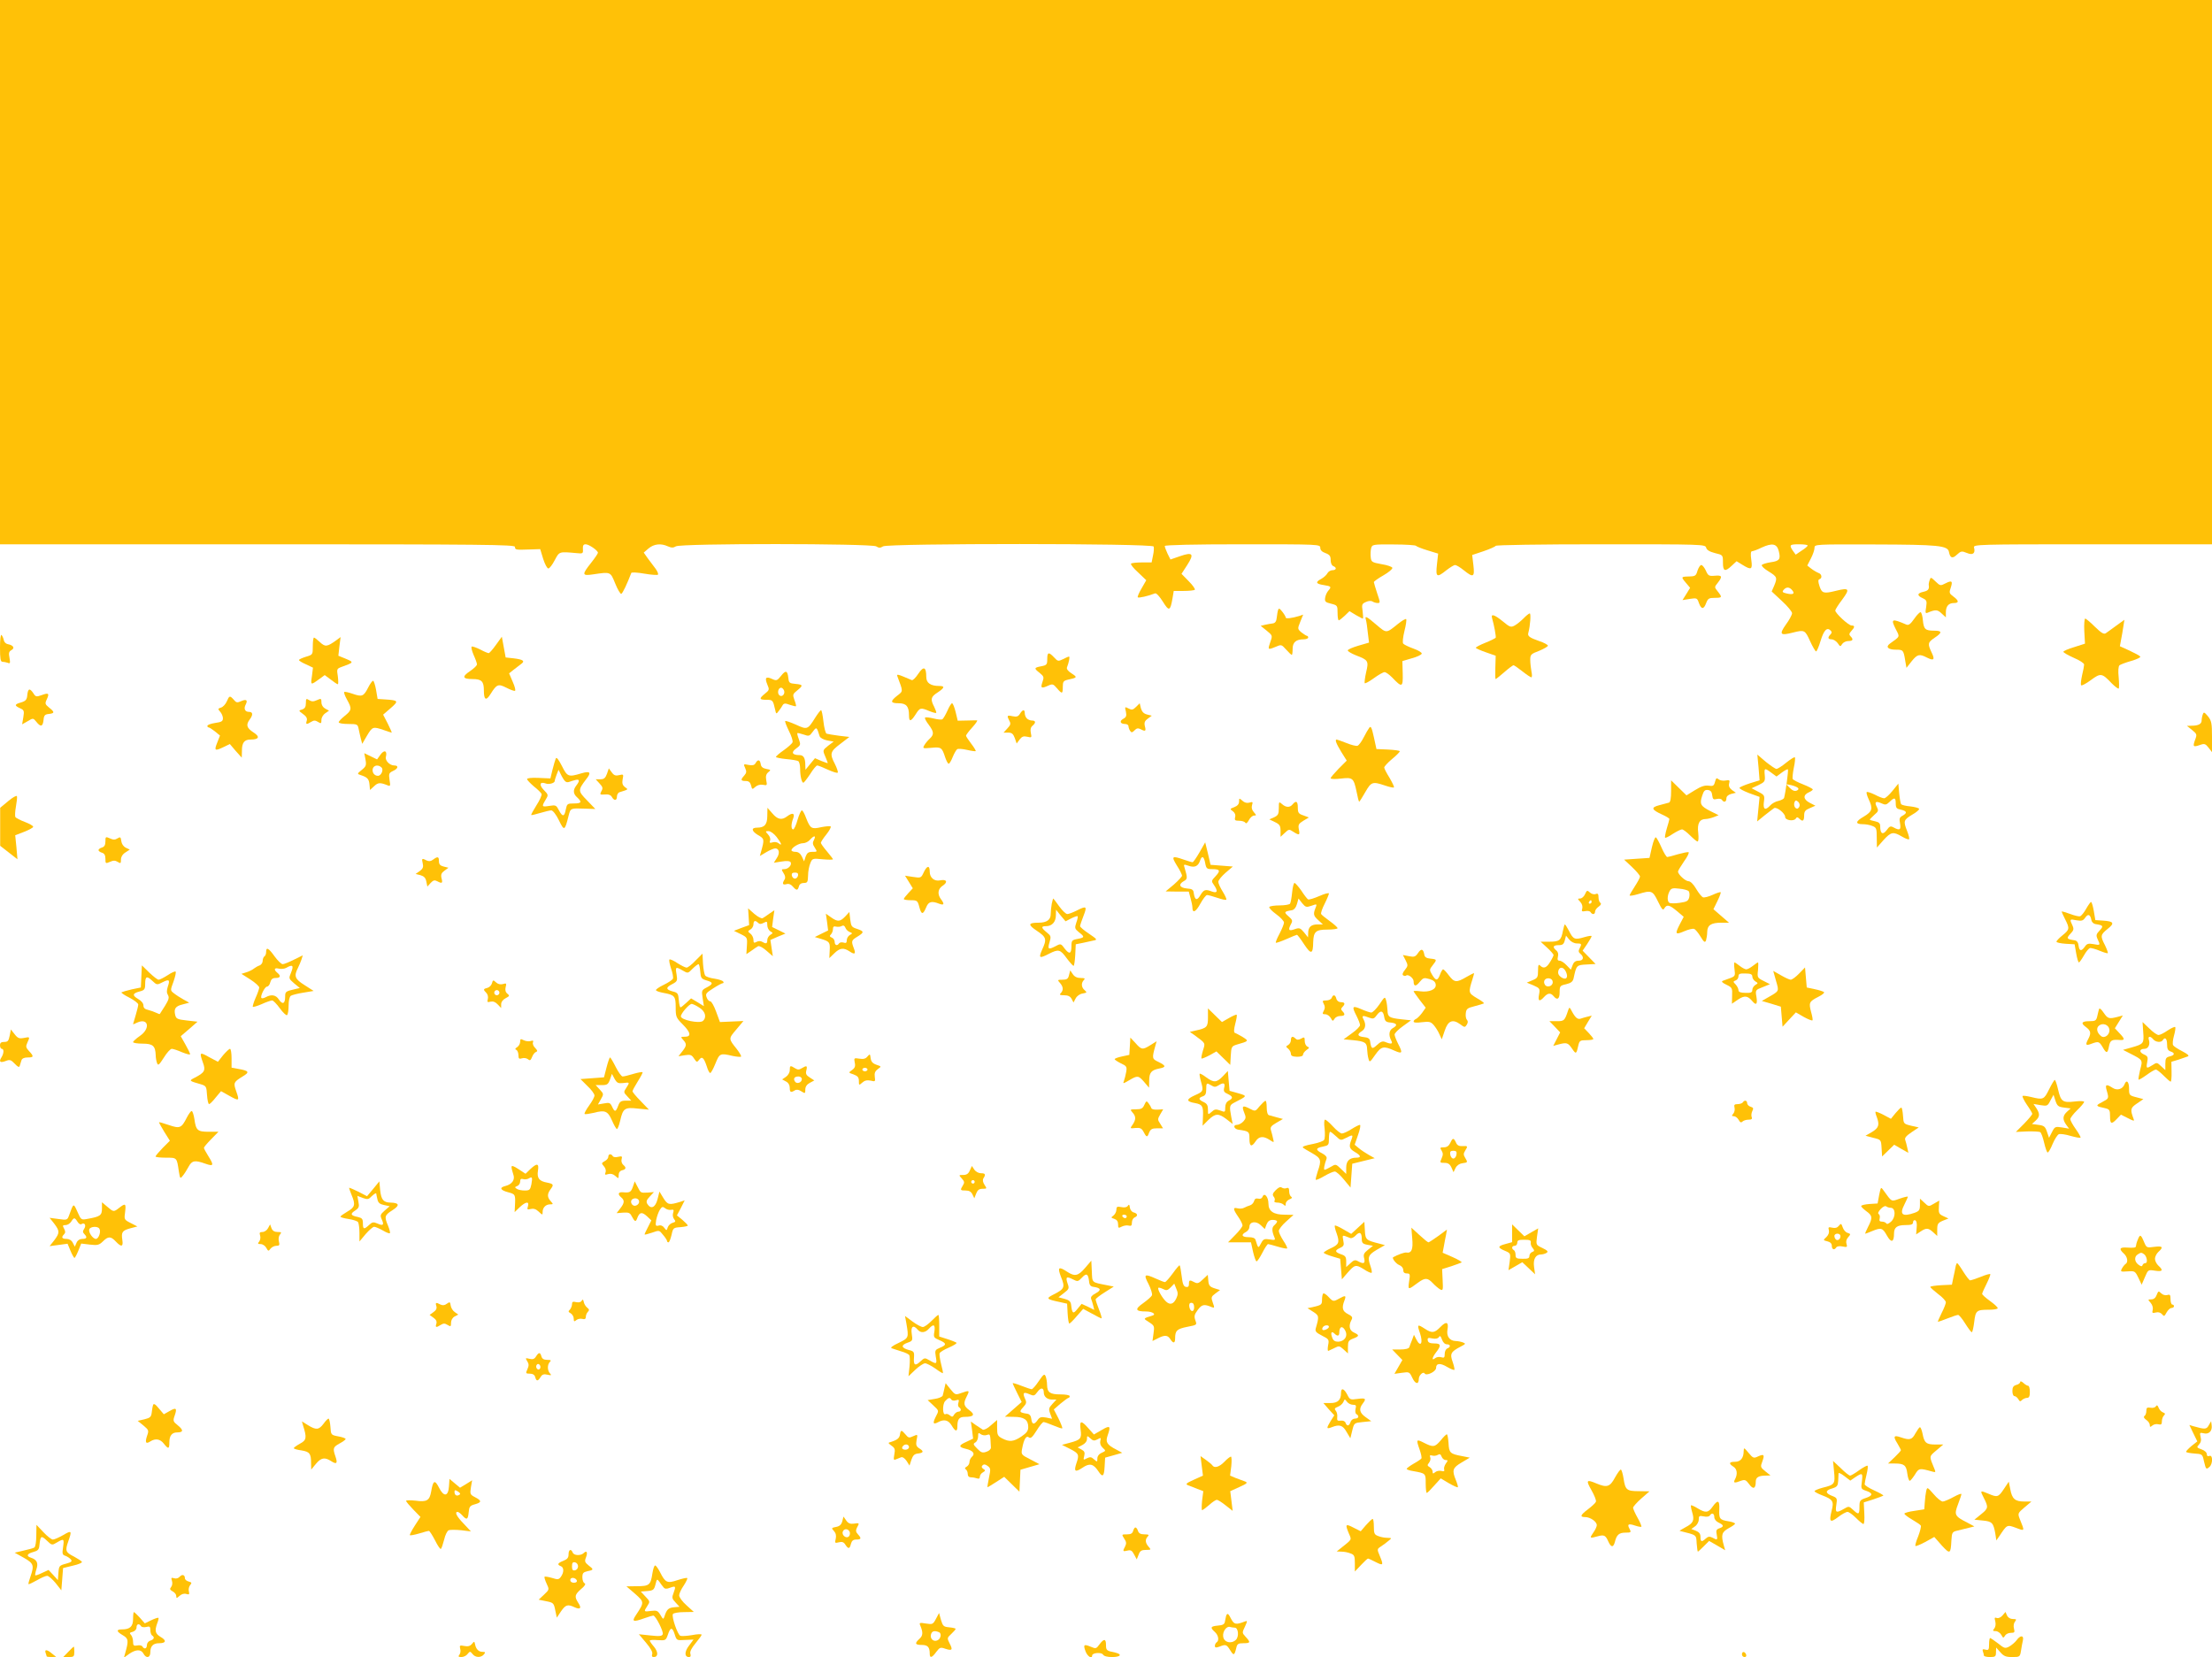 <?xml version="1.0" standalone="no"?>
<!DOCTYPE svg PUBLIC "-//W3C//DTD SVG 20010904//EN"
 "http://www.w3.org/TR/2001/REC-SVG-20010904/DTD/svg10.dtd">
<svg version="1.0" xmlns="http://www.w3.org/2000/svg"
 width="1280pt" height="959pt" viewBox="0 0 1280 959"
 preserveAspectRatio="xMidYMid meet">
<g transform="translate(0,959) scale(0.1,-0.1)"
fill="#ffc107" stroke="none">
<path d="M0 8015 l0 -1575 1490 0 c1318 0 1490 -2 1490 -15 0 -17 4 -18 85
-15 l61 2 17 -56 c10 -31 23 -56 30 -56 7 0 23 21 37 48 27 51 25 50 125 41
38 -4 40 -3 38 24 -1 20 3 27 16 27 19 0 71 -36 71 -49 0 -5 -18 -31 -40 -59
-54 -68 -53 -76 13 -66 101 15 99 16 127 -53 14 -35 30 -61 35 -60 8 3 34 58
58 121 1 5 36 3 76 -4 40 -7 75 -9 78 -6 4 3 -2 19 -13 34 -11 15 -31 42 -45
60 l-24 34 28 24 c31 26 71 31 112 12 21 -9 31 -9 46 0 28 18 1131 17 1159 0
16 -10 24 -10 40 0 30 18 1558 18 1566 -1 2 -7 1 -31 -4 -52 l-8 -40 -56 0
c-31 0 -59 -3 -63 -7 -4 -4 14 -27 41 -51 l47 -45 -27 -47 c-15 -25 -25 -49
-22 -52 5 -5 59 7 100 23 7 3 27 -19 45 -48 36 -58 43 -55 56 20 l7 42 57 0
c32 0 61 3 65 7 3 4 -12 26 -35 49 l-42 43 33 51 c42 65 32 77 -42 51 l-55
-19 -17 34 c-9 19 -16 39 -16 44 0 6 167 10 450 10 447 0 450 0 450 -21 0 -13
10 -23 30 -30 24 -9 30 -17 30 -40 0 -17 6 -32 15 -35 22 -9 18 -24 -5 -24
-10 0 -24 -8 -29 -18 -5 -10 -21 -24 -35 -32 -36 -19 -32 -29 14 -36 44 -7 46
-10 26 -33 -8 -9 -16 -27 -18 -41 -3 -22 2 -26 35 -34 36 -9 37 -11 37 -53 0
-24 3 -43 7 -43 4 0 19 12 34 26 l28 27 36 -22 c20 -11 38 -21 41 -21 3 0 2
19 -1 43 -6 38 -4 43 19 53 14 7 30 8 38 3 7 -5 21 -9 30 -9 16 0 15 4 -3 57
-10 31 -19 60 -19 64 0 4 25 22 55 39 31 18 54 37 52 44 -2 6 -30 16 -63 21
-55 10 -59 13 -62 39 -2 16 -1 39 2 52 6 23 8 24 131 23 69 0 127 -4 129 -8 3
-4 33 -16 66 -26 l62 -19 -7 -63 c-8 -74 -1 -78 55 -33 21 16 43 30 50 30 7 0
29 -13 50 -30 56 -45 64 -41 56 29 l-7 59 66 22 c35 12 67 26 70 31 4 5 252 9
609 9 591 0 604 0 609 -20 3 -13 20 -23 51 -31 46 -11 46 -11 46 -55 0 -51 12
-55 51 -18 l28 26 34 -21 c52 -32 59 -28 51 29 -5 35 -3 50 5 50 6 0 31 9 55
21 61 28 88 23 99 -20 12 -47 5 -58 -47 -65 -25 -4 -48 -11 -51 -16 -3 -6 14
-22 39 -37 50 -31 52 -36 32 -84 l-14 -32 59 -55 c33 -30 59 -62 59 -71 0 -9
-16 -39 -36 -66 -40 -57 -33 -65 41 -46 67 17 70 15 99 -49 15 -33 31 -60 35
-60 4 0 16 27 26 61 19 62 37 81 58 60 8 -8 8 -14 -1 -23 -17 -17 -15 -28 7
-28 10 0 26 -10 35 -22 14 -21 16 -22 26 -5 6 9 22 17 35 17 27 0 32 9 13 28
-9 9 -8 16 5 30 21 23 21 32 1 32 -17 0 -94 71 -94 87 0 5 18 34 41 64 45 61
40 69 -36 50 -72 -18 -82 -15 -96 26 -9 28 -9 38 0 41 17 6 13 30 -6 36 -10 4
-29 15 -42 25 l-23 18 21 41 c12 23 21 50 21 62 0 20 4 20 348 19 368 -1 424
-6 430 -44 7 -35 20 -40 46 -15 23 21 28 22 57 10 35 -15 51 -3 42 31 -5 18
13 19 686 19 l691 0 0 1575 0 1575 -6400 0 -6400 0 0 -1575z m10460 -1582 c0
-5 -16 -18 -35 -30 l-34 -23 -16 22 c-23 34 -19 38 35 38 28 0 50 -3 50 -7z
m-90 -258 c18 -21 7 -28 -30 -20 -25 6 -29 9 -19 21 15 18 33 18 49 -1z"/>
<path d="M9823 6288 c-8 -29 -13 -33 -43 -34 -53 -1 -54 -2 -26 -35 l26 -31
-22 -36 -22 -35 43 7 c40 6 42 5 52 -24 14 -38 28 -38 42 0 10 26 16 30 49 30
44 0 45 3 18 37 -20 25 -20 25 0 50 29 37 25 45 -17 41 -34 -3 -39 0 -52 30
-8 17 -20 32 -26 32 -7 0 -16 -15 -22 -32z"/>
<path d="M11166 6232 c-4 -11 -6 -24 -5 -28 4 -24 -4 -33 -31 -39 -37 -8 -38
-22 -4 -37 23 -11 25 -16 20 -51 -6 -35 -5 -39 11 -32 43 18 55 17 78 -5 l25
-23 0 29 c0 36 16 54 47 54 30 0 29 14 -4 38 -23 17 -25 22 -15 50 13 39 7 45
-30 26 -29 -15 -31 -15 -58 11 -27 26 -28 26 -34 7z"/>
<path d="M7396 6060 c-3 -8 -6 -28 -8 -45 -2 -21 -9 -31 -23 -33 -11 -1 -31
-5 -45 -8 l-25 -6 35 -28 c33 -27 34 -29 22 -62 -17 -49 -16 -50 26 -33 37 16
37 16 64 -14 15 -17 30 -31 33 -31 3 0 5 16 5 35 0 38 20 55 64 55 14 0 26 5
26 10 0 6 -3 10 -7 10 -5 1 -19 10 -32 20 -23 20 -23 21 -7 61 l17 42 -23 -8
c-43 -13 -78 -17 -78 -9 0 5 -9 20 -20 34 -15 19 -20 22 -24 10z"/>
<path d="M11077 6009 c-21 -30 -32 -39 -45 -34 -86 37 -92 34 -62 -26 24 -47
27 -40 -34 -84 -26 -19 -11 -35 35 -35 42 0 44 -2 54 -65 l7 -40 30 38 c33 41
45 44 89 21 40 -20 47 -12 26 31 -23 49 -22 57 18 84 45 30 44 41 -2 41 -52 0
-61 8 -66 60 -2 24 -8 45 -13 47 -5 1 -22 -16 -37 -38z"/>
<path d="M8816 6011 c-15 -15 -38 -34 -51 -41 -22 -12 -28 -10 -69 24 -48 39
-70 46 -62 19 12 -42 24 -107 21 -114 -3 -3 -29 -17 -60 -29 -30 -12 -55 -25
-55 -29 0 -3 26 -15 58 -26 l57 -20 -2 -68 c-1 -37 -1 -67 2 -67 2 0 25 18 50
40 25 22 49 40 53 40 4 0 27 -16 51 -35 24 -19 48 -35 52 -35 5 0 5 15 1 33
-3 17 -7 48 -7 67 0 32 3 35 53 54 28 12 51 25 49 30 -2 5 -23 17 -48 25 -60
21 -71 30 -65 49 11 41 16 112 8 112 -4 0 -21 -13 -36 -29z"/>
<path d="M7904 6003 c3 -10 8 -44 11 -75 l7 -57 -62 -18 c-34 -10 -61 -22 -61
-27 0 -6 21 -18 48 -29 71 -27 74 -32 58 -99 -7 -31 -10 -59 -8 -62 3 -3 27
10 53 29 26 19 54 35 62 35 8 0 27 -14 44 -31 57 -60 63 -58 61 23 l-2 72 54
16 c30 8 56 20 58 27 2 6 -19 19 -47 29 -28 10 -55 23 -60 29 -5 6 -2 36 7 73
9 35 13 65 10 69 -4 3 -26 -10 -49 -29 -67 -54 -64 -54 -123 -4 -58 50 -69 55
-61 29z"/>
<path d="M12061 5938 l4 -73 -62 -20 c-35 -10 -63 -23 -63 -27 0 -5 27 -20 60
-35 33 -14 60 -31 60 -39 0 -7 -5 -35 -12 -63 -6 -28 -9 -54 -5 -57 3 -4 29
10 56 30 57 42 64 41 120 -18 19 -19 37 -33 41 -31 3 2 3 31 0 65 -4 37 -2 64
5 70 5 4 36 16 68 25 31 9 55 20 52 25 -3 5 -31 20 -61 34 l-57 26 7 38 c4 20
10 55 13 76 l6 39 -47 -34 c-25 -19 -53 -38 -61 -44 -11 -7 -26 2 -63 38 -26
26 -51 47 -56 47 -4 0 -7 -33 -5 -72z"/>
<path d="M0 5842 c0 -64 3 -82 14 -82 8 0 22 -3 31 -6 14 -6 15 -2 10 29 -6
28 -3 37 12 45 20 12 10 28 -22 34 -11 2 -21 12 -23 23 -2 11 -8 24 -13 30 -5
5 -9 -24 -9 -73z"/>
<path d="M1810 5850 c0 -49 0 -49 -40 -61 -22 -7 -40 -15 -40 -19 0 -4 18 -15
41 -25 l40 -19 -6 -49 c-8 -54 -8 -54 47 -14 l27 20 35 -26 c19 -15 37 -27 41
-27 3 0 3 20 0 45 -7 43 -6 45 21 55 72 26 73 27 26 47 l-44 18 6 54 7 54 -23
-17 c-55 -40 -66 -41 -96 -13 -16 15 -31 27 -35 27 -4 0 -7 -22 -7 -50z"/>
<path d="M2870 5858 c-19 -27 -38 -48 -42 -48 -5 0 -27 9 -49 21 -22 11 -44
19 -49 17 -5 -2 0 -23 10 -47 11 -24 20 -49 20 -56 0 -7 -18 -24 -40 -39 -48
-32 -44 -46 14 -46 53 0 66 -13 66 -66 0 -56 13 -62 39 -20 35 56 44 60 91 36
23 -12 45 -20 50 -18 5 2 -1 25 -13 52 l-21 49 25 20 c13 10 33 25 43 33 26
18 15 27 -42 34 l-46 5 -11 60 -11 60 -34 -47z"/>
<path d="M6060 5775 c0 -31 -3 -35 -35 -41 -42 -8 -43 -12 -8 -39 24 -20 25
-24 15 -53 -12 -35 -6 -38 34 -20 24 11 29 10 50 -15 30 -35 34 -34 34 8 0 30
4 35 28 41 56 12 58 14 24 36 -21 13 -31 26 -28 35 12 31 18 63 12 63 -4 0
-20 -7 -35 -15 -27 -13 -30 -13 -51 10 -32 34 -40 31 -40 -10z"/>
<path d="M5314 5691 c-15 -23 -32 -40 -38 -37 -6 2 -28 12 -50 21 -29 12 -37
13 -34 3 35 -93 35 -87 0 -114 -42 -33 -40 -44 8 -44 44 0 60 -18 60 -69 0
-40 10 -39 38 4 25 40 29 41 79 20 20 -8 38 -13 40 -11 3 2 -3 18 -11 35 -23
44 -20 58 19 83 41 27 44 38 11 38 -51 0 -76 17 -76 52 0 59 -15 65 -46 19z"/>
<path d="M4520 5679 c-23 -29 -27 -30 -53 -18 -35 16 -43 7 -27 -32 13 -30 12
-33 -13 -53 -36 -29 -34 -36 8 -36 36 0 38 -2 50 -55 6 -29 7 -29 21 -10 9 11
19 26 23 34 7 11 15 12 41 2 18 -6 35 -10 36 -8 2 2 -2 18 -9 36 -11 31 -10
34 16 55 36 29 34 34 -10 38 -34 3 -38 6 -41 33 -5 45 -15 48 -42 14z m17 -85
c8 -21 -13 -42 -28 -27 -13 13 -5 43 11 43 6 0 13 -7 17 -16z"/>
<path d="M2130 5610 c-26 -51 -35 -54 -90 -35 -23 8 -45 13 -48 10 -3 -3 4
-23 16 -44 29 -52 28 -61 -13 -94 -19 -15 -35 -32 -35 -37 0 -6 25 -10 55 -10
52 0 55 -2 60 -27 3 -16 9 -41 13 -58 l8 -30 28 48 c31 52 35 53 96 32 23 -8
44 -15 46 -15 3 0 -8 23 -22 52 l-27 52 44 38 c47 41 45 45 -31 50 l-45 3 -9
53 c-5 28 -13 52 -17 52 -5 0 -18 -18 -29 -40z"/>
<path d="M158 5568 c-2 -27 -9 -35 -35 -43 -40 -11 -41 -18 -7 -34 23 -10 25
-15 19 -52 l-7 -41 32 18 c31 19 32 19 50 -3 25 -32 38 -29 42 10 2 27 8 33
31 35 34 4 34 11 1 37 -23 19 -25 23 -13 48 16 35 10 39 -30 24 -31 -11 -35
-10 -48 11 -21 31 -31 28 -35 -10z"/>
<path d="M1312 5530 c-7 -16 -22 -32 -33 -35 -19 -6 -19 -8 -5 -24 9 -10 16
-27 16 -38 0 -17 -8 -22 -45 -27 -25 -4 -45 -11 -45 -17 0 -5 3 -9 8 -9 4 0
20 -11 36 -23 l29 -24 -16 -41 c-19 -47 -14 -50 38 -25 l35 17 34 -40 35 -39
1 41 c0 46 14 64 50 64 49 0 56 16 17 41 -40 26 -45 44 -22 75 20 27 19 44 -4
44 -24 0 -32 19 -19 43 13 26 3 32 -27 19 -22 -10 -28 -9 -42 8 -23 26 -26 25
-41 -10z"/>
<path d="M1770 5521 c0 -22 -6 -32 -22 -37 -21 -6 -21 -7 5 -26 20 -14 26 -26
22 -39 -7 -22 -2 -24 25 -7 16 10 24 10 40 0 18 -11 20 -10 20 12 0 13 10 30
22 38 l22 15 -22 12 c-13 7 -22 21 -22 36 0 23 -2 24 -26 13 -20 -9 -30 -9
-45 0 -17 11 -19 9 -19 -17z"/>
<path d="M5482 5476 c-11 -24 -24 -46 -29 -49 -5 -3 -28 -1 -51 5 -24 6 -45 8
-49 5 -3 -4 6 -22 21 -41 31 -42 32 -57 5 -82 -11 -10 -25 -27 -31 -38 -10
-18 -7 -18 41 -14 57 6 62 2 80 -54 7 -21 16 -38 21 -38 4 0 15 18 23 39 9 22
21 42 26 45 5 4 31 2 57 -4 26 -6 48 -9 50 -7 2 2 -9 21 -26 43 -16 21 -30 42
-30 46 0 5 16 26 36 48 20 22 32 40 28 41 -5 0 -32 0 -60 -1 l-52 -1 -12 50
c-7 28 -16 51 -21 51 -4 0 -17 -20 -27 -44z"/>
<path d="M6574 5499 c-18 -18 -25 -19 -44 -9 -21 11 -22 10 -15 -18 5 -25 2
-33 -15 -42 -24 -13 -18 -30 11 -30 10 0 19 -6 19 -12 0 -7 4 -19 9 -27 8 -12
12 -12 26 2 12 13 21 14 35 7 28 -15 33 -12 25 17 -5 21 -1 31 17 44 l23 17
-28 7 c-19 5 -29 16 -35 36 l-7 29 -21 -21z"/>
<path d="M4717 5436 c-43 -69 -46 -70 -111 -40 -32 14 -60 24 -62 21 -3 -3 7
-28 21 -57 15 -29 24 -58 21 -66 -3 -8 -26 -28 -51 -46 -25 -17 -45 -35 -45
-39 0 -3 27 -9 59 -12 33 -3 64 -8 70 -12 6 -3 11 -23 11 -43 0 -42 9 -82 19
-82 3 0 21 23 39 50 17 28 36 50 41 50 5 0 33 -11 63 -25 29 -13 54 -21 56
-16 2 5 -6 28 -17 50 -31 59 -27 72 32 116 l52 40 -60 7 c-33 4 -65 10 -72 12
-6 3 -14 34 -18 70 -4 36 -10 66 -14 66 -3 0 -19 -20 -34 -44z m26 -107 c3 -9
22 -20 43 -24 l38 -7 -32 -24 c-31 -25 -32 -26 -17 -61 8 -19 15 -37 15 -39 0
-2 -17 4 -37 12 l-37 16 -28 -34 -27 -33 -1 27 c0 41 -10 58 -34 58 -42 0 -50
16 -19 38 26 19 27 22 16 53 -7 18 -11 34 -9 36 1 2 18 -2 36 -8 31 -11 34
-10 53 16 22 30 23 29 40 -26z"/>
<path d="M5902 5459 c-10 -16 -19 -19 -43 -14 -32 7 -34 4 -18 -27 9 -16 7
-24 -12 -44 l-22 -24 27 0 c21 0 29 -7 38 -31 l11 -32 17 23 c14 18 23 21 45
16 25 -6 26 -5 20 22 -4 20 -1 33 10 42 20 17 19 30 -3 30 -10 0 -23 5 -30 12
-7 7 -12 20 -12 30 0 24 -12 23 -28 -3z"/>
<path d="M12747 5456 c-4 -10 -7 -26 -7 -36 0 -20 -19 -30 -58 -30 l-27 -1 30
-24 c28 -23 29 -26 17 -57 -14 -39 -11 -43 27 -30 27 10 33 8 51 -15 l20 -26
0 89 c0 78 -3 93 -23 118 -21 25 -25 27 -30 12z"/>
<path d="M7924 5379 c-6 -8 -21 -33 -33 -57 -12 -24 -28 -45 -35 -48 -7 -3
-36 4 -65 16 -28 11 -54 20 -56 20 -12 0 -3 -23 26 -71 l32 -51 -47 -47 c-25
-26 -46 -50 -46 -55 0 -5 26 -6 59 -2 69 8 74 4 91 -76 6 -32 13 -58 15 -58 2
0 18 25 35 55 35 61 42 63 114 39 26 -9 49 -14 52 -11 3 3 -9 27 -25 55 -17
27 -31 54 -31 60 0 6 20 28 45 49 25 20 45 41 45 45 0 4 -30 8 -67 10 l-68 3
-15 69 c-12 54 -17 66 -26 55z"/>
<path d="M2202 5223 l-20 -28 -37 18 -37 18 7 -37 c6 -33 3 -40 -22 -60 -26
-21 -27 -23 -8 -29 41 -13 50 -23 53 -55 l3 -32 24 22 c23 22 35 22 78 5 16
-7 17 -3 11 32 -5 35 -3 40 20 51 31 14 34 32 7 32 -26 0 -54 29 -48 50 9 35
-9 43 -31 13z m6 -75 c13 -13 -2 -48 -21 -48 -21 0 -35 20 -30 41 6 21 33 25
51 7z"/>
<path d="M10176 5149 l6 -75 -55 -17 c-31 -10 -59 -22 -61 -26 -3 -5 22 -18
55 -31 l61 -22 -7 -71 -7 -71 43 35 c24 19 49 38 55 42 15 9 64 -30 64 -51 0
-20 51 -27 62 -9 5 9 10 9 20 -1 19 -19 28 -14 28 18 0 24 6 32 33 43 l32 14
-33 17 c-38 20 -40 45 -4 61 12 5 22 13 22 16 0 4 -25 17 -55 29 -31 12 -58
26 -61 31 -3 5 0 34 6 65 7 31 9 58 6 61 -3 3 -25 -11 -50 -31 -24 -20 -50
-36 -56 -36 -7 0 -34 19 -62 41 l-49 42 7 -74z m74 -31 l30 -22 31 23 c17 13
33 21 35 18 4 -4 -13 -131 -22 -164 -1 -6 -16 -14 -32 -18 -17 -3 -38 -15 -48
-26 -29 -32 -43 -24 -37 20 5 37 4 40 -33 59 l-38 20 39 18 c37 18 40 22 37
57 -4 43 -1 44 38 15z m154 -88 c6 -6 2 -12 -8 -16 -12 -4 -25 1 -39 16 l-22
22 30 -6 c17 -4 34 -11 39 -16z m9 -106 c-3 -8 -9 -14 -13 -14 -14 0 -22 20
-16 37 5 12 9 13 21 3 7 -6 11 -18 8 -26z"/>
<path d="M3216 5200 c-4 -9 -12 -38 -19 -65 l-12 -50 -68 3 c-41 2 -67 -1 -67
-7 0 -5 18 -24 39 -42 22 -17 42 -37 45 -44 2 -7 -11 -37 -30 -66 -18 -29 -32
-54 -30 -56 1 -2 25 4 52 12 27 8 56 15 64 15 9 0 28 -24 44 -57 31 -64 34
-63 56 25 12 46 10 45 95 42 l60 -2 -48 50 c-53 54 -53 59 -6 121 33 41 25 51
-28 35 -74 -22 -80 -20 -112 44 -20 39 -31 52 -35 42z m75 -136 c10 4 28 9 39
12 24 6 26 -5 5 -32 -20 -26 -19 -48 5 -69 29 -27 25 -35 -20 -35 -37 0 -39
-2 -46 -35 -8 -43 -19 -44 -40 -4 -15 29 -18 31 -55 25 -44 -7 -46 -5 -22 35
17 28 17 29 -11 58 -28 29 -22 49 11 37 19 -8 53 2 53 14 0 5 5 21 11 37 l11
28 19 -38 c16 -29 24 -37 40 -33z"/>
<path d="M4372 5173 c-7 -12 -18 -14 -40 -10 -30 6 -31 6 -20 -18 9 -20 8 -28
-5 -43 -23 -25 -21 -32 8 -32 18 0 26 -7 31 -25 6 -25 7 -25 25 -9 11 10 28
15 44 12 24 -5 25 -3 19 26 -4 24 -1 36 12 47 16 13 15 14 -12 19 -20 4 -30
12 -32 28 -4 26 -17 29 -30 5z"/>
<path d="M3512 5111 c-9 -24 -17 -31 -38 -31 l-27 0 22 -24 c19 -20 21 -28 11
-45 -10 -20 -9 -21 20 -19 21 2 35 -3 41 -15 13 -23 29 -21 29 3 0 11 7 23 15
25 53 17 52 15 31 30 -14 11 -17 22 -13 45 6 29 5 30 -20 24 -20 -5 -30 -2
-43 16 l-17 23 -11 -32z"/>
<path d="M9924 5065 c-6 -23 -11 -26 -37 -22 -22 3 -44 -4 -79 -26 l-49 -30
-44 43 -45 44 0 -62 c0 -41 -4 -64 -12 -67 -7 -2 -32 -9 -56 -15 -51 -13 -46
-26 18 -55 22 -10 40 -21 40 -25 0 -4 -7 -29 -15 -55 -8 -27 -12 -51 -10 -53
3 -3 23 7 45 22 22 14 46 26 53 26 7 0 28 -16 47 -35 19 -19 38 -35 43 -35 6
0 7 21 4 50 -7 54 8 80 43 80 10 0 31 5 47 11 l28 11 -48 24 c-57 29 -63 41
-47 89 9 29 16 35 33 33 16 -2 23 -11 25 -31 3 -23 7 -26 27 -21 12 3 26 1 29
-5 11 -17 26 -13 26 8 0 12 10 21 27 26 l28 7 -23 16 c-15 12 -20 24 -16 38 5
19 2 21 -20 17 -14 -3 -33 0 -41 7 -12 10 -15 7 -21 -15z"/>
<path d="M10951 5013 c-19 -24 -41 -43 -48 -43 -8 0 -32 9 -54 21 -23 11 -44
18 -47 15 -3 -4 2 -22 11 -41 26 -55 22 -71 -28 -101 -49 -28 -51 -44 -5 -44
16 0 40 -4 54 -10 24 -9 26 -15 26 -67 l1 -58 38 43 c44 48 56 50 106 21 20
-12 38 -19 42 -16 3 4 -2 24 -11 47 -23 58 -21 65 29 95 25 14 43 30 40 34 -2
5 -25 11 -50 14 -25 2 -49 8 -53 12 -4 3 -9 32 -12 63 l-5 57 -34 -42z m19
-73 c0 -26 5 -31 30 -36 35 -8 38 -19 9 -35 -17 -9 -20 -17 -14 -45 6 -37 -2
-42 -37 -23 -18 10 -24 8 -41 -16 -22 -29 -37 -20 -37 23 0 17 -7 24 -30 29
-16 3 -30 7 -30 10 0 2 12 14 26 27 24 20 25 25 15 45 -16 30 -7 37 26 22 23
-11 29 -9 47 8 28 28 36 26 36 -9z"/>
<path d="M48 4954 l-47 -39 0 -110 0 -110 50 -39 50 -39 -6 70 -7 69 52 20
c28 11 52 24 52 29 0 6 -22 18 -48 28 -27 10 -51 23 -55 28 -3 6 -2 33 3 60 5
28 8 55 6 61 -2 6 -25 -7 -50 -28z"/>
<path d="M7170 4951 c0 -14 -9 -25 -27 -32 -27 -10 -27 -11 -9 -24 12 -9 17
-21 13 -35 -4 -17 0 -20 23 -20 16 0 32 -5 36 -11 4 -8 12 -2 21 15 7 14 21
26 30 26 14 0 14 2 -1 19 -12 13 -15 27 -11 41 6 19 4 21 -15 15 -14 -4 -28
-1 -41 11 -18 16 -19 16 -19 -5z"/>
<path d="M7400 4913 c0 -34 -4 -42 -27 -53 l-28 -12 33 -16 c27 -13 32 -21 32
-51 l0 -34 25 23 c23 22 25 22 49 6 35 -22 39 -20 32 14 -5 27 -1 33 26 50
l32 19 -32 12 c-28 9 -32 16 -32 45 0 37 -10 43 -30 19 -16 -20 -39 -19 -62 2
-17 15 -18 14 -18 -24z"/>
<path d="M4440 4868 c0 -50 -16 -68 -59 -68 -35 0 -33 -19 4 -42 39 -22 39
-25 19 -97 l-7 -25 37 22 c20 12 44 22 52 22 23 0 28 -28 9 -56 l-17 -27 45 7
c29 5 48 3 52 -4 9 -15 -13 -40 -36 -40 -18 0 -18 -2 -5 -23 10 -15 12 -27 6
-37 -15 -24 -12 -33 11 -27 13 4 26 -1 37 -14 21 -24 28 -24 35 1 3 13 14 20
29 20 20 0 23 5 24 43 0 23 6 55 13 71 11 28 13 29 71 23 33 -3 60 -3 60 0 0
3 -16 23 -35 46 -19 22 -35 45 -35 49 0 5 14 27 32 49 17 21 28 42 25 46 -4 3
-28 1 -54 -4 -57 -13 -64 -9 -88 52 -9 25 -20 45 -25 45 -5 0 -16 -25 -25 -55
-8 -30 -20 -55 -25 -55 -13 0 -13 31 0 64 11 30 -4 35 -36 11 -30 -23 -55 -18
-85 18 l-28 32 -1 -47z m54 -122 c29 -38 34 -55 11 -36 -8 6 -23 9 -34 5 -16
-5 -20 -3 -15 10 4 9 -1 24 -11 35 -17 19 -17 20 2 20 12 0 32 -15 47 -34z
m216 -17 c-9 -16 -8 -26 5 -45 15 -24 15 -24 -14 -24 -23 0 -31 -6 -39 -27
l-9 -28 -13 28 c-9 18 -21 27 -37 27 -12 0 -23 4 -23 9 0 15 42 41 67 41 13 0
31 9 40 20 23 26 37 26 23 -1z m-92 -206 c-2 -10 -10 -18 -18 -18 -8 0 -16 8
-18 18 -2 12 3 17 18 17 15 0 20 -5 18 -17z"/>
<path d="M610 4720 c0 -20 -6 -31 -20 -35 -11 -3 -20 -10 -20 -15 0 -5 9 -12
20 -15 14 -4 20 -15 20 -35 0 -28 1 -29 26 -18 20 9 30 9 45 0 17 -11 19 -9
19 13 0 15 9 31 25 41 l26 17 -23 11 c-14 7 -24 22 -26 38 -3 24 -6 26 -22 16
-14 -9 -25 -9 -44 0 -25 11 -26 10 -26 -18z"/>
<path d="M9559 4687 l-14 -62 -74 -5 -73 -5 46 -43 c25 -24 46 -48 46 -55 0
-7 -14 -32 -30 -57 -16 -25 -30 -48 -30 -52 0 -4 21 -1 48 7 78 24 85 22 116
-42 23 -47 29 -54 37 -40 14 24 29 21 73 -16 l39 -33 -22 -42 c-30 -58 -27
-64 24 -42 25 11 51 17 58 14 7 -2 24 -22 37 -44 20 -33 26 -37 32 -23 3 10 7
32 7 50 1 39 23 53 83 53 l43 0 -45 39 -45 39 23 47 c13 26 21 49 19 51 -2 3
-23 -4 -47 -15 -24 -11 -49 -17 -56 -14 -7 3 -25 25 -39 49 -15 26 -33 44 -44
44 -18 0 -61 39 -61 56 0 5 16 31 35 59 20 27 31 51 26 53 -5 2 -33 -4 -62
-12 -29 -9 -57 -16 -61 -16 -5 0 -20 24 -33 54 -13 30 -28 57 -33 60 -5 3 -15
-23 -23 -57z m212 -254 c6 -6 7 -22 4 -36 -6 -22 -14 -26 -55 -32 -27 -4 -54
-4 -60 0 -13 8 -13 41 1 67 9 17 18 20 56 15 25 -2 49 -9 54 -14z"/>
<path d="M6941 4657 c-18 -31 -36 -57 -40 -57 -5 0 -28 7 -51 15 -69 24 -73
20 -40 -34 17 -26 30 -53 30 -59 0 -5 -21 -28 -47 -51 l-48 -40 67 -1 67 0 10
-37 c6 -21 11 -46 11 -55 0 -36 20 -26 46 22 15 27 32 50 39 50 6 0 33 -7 59
-16 26 -9 49 -14 52 -11 3 3 -6 23 -20 46 -14 22 -26 48 -26 57 0 10 19 33 42
53 l42 36 -64 5 -65 5 -15 65 -16 65 -33 -58z m33 -62 c6 -32 10 -35 40 -35
46 0 50 -9 20 -41 -25 -26 -25 -29 -10 -50 25 -36 21 -50 -10 -39 -39 15 -48
12 -68 -21 -19 -33 -32 -29 -38 11 -2 21 -9 26 -40 28 -43 4 -51 24 -17 43 21
11 21 19 4 76 -7 22 -6 22 24 12 35 -12 55 -2 66 32 10 29 22 23 29 -16z"/>
<path d="M2506 4615 c-13 -10 -24 -11 -37 -5 -27 15 -30 12 -23 -16 5 -21 2
-31 -17 -45 l-24 -17 28 -7 c20 -6 30 -15 34 -37 l6 -29 19 21 c15 16 23 18
38 10 28 -15 33 -12 25 17 -5 21 -1 31 17 44 l23 17 -28 7 c-20 5 -27 13 -27
31 0 27 -7 29 -34 9z"/>
<path d="M5346 4543 c-16 -35 -17 -35 -63 -28 l-46 7 23 -37 22 -36 -26 -28
c-14 -15 -26 -30 -26 -34 0 -4 18 -7 40 -7 37 0 40 -2 50 -40 12 -45 21 -45
40 0 13 32 31 37 74 20 29 -11 33 -3 11 26 -22 29 -18 60 10 78 32 21 23 39
-15 31 -33 -7 -60 15 -60 50 0 38 -15 37 -34 -2z"/>
<path d="M7477 4425 c-3 -30 -8 -59 -12 -65 -3 -5 -30 -10 -60 -10 -30 0 -56
-4 -60 -9 -3 -5 15 -24 40 -42 25 -18 45 -40 45 -48 0 -9 -12 -38 -26 -65 -14
-26 -24 -50 -21 -52 2 -2 29 7 61 21 31 14 59 25 61 25 3 0 22 -25 42 -56 40
-60 51 -57 52 14 2 60 15 72 81 72 33 0 60 4 60 8 0 5 -20 23 -45 41 -24 17
-47 36 -50 41 -3 5 6 32 20 59 14 28 25 55 25 60 0 5 -25 -1 -56 -15 -30 -13
-59 -22 -65 -19 -5 3 -23 26 -39 51 -17 24 -35 44 -39 44 -5 0 -11 -25 -14
-55z m112 -77 c30 11 32 10 26 -6 -17 -41 -16 -51 12 -76 l28 -26 -31 0 c-37
0 -54 -16 -54 -49 l-1 -26 -23 29 c-22 26 -27 28 -55 18 -34 -12 -39 -5 -20
31 10 18 8 24 -15 44 -28 24 -25 28 19 35 13 2 24 15 30 36 l9 32 21 -27 c20
-24 24 -25 54 -15z"/>
<path d="M9172 4415 c-6 -14 -19 -25 -28 -25 -16 0 -16 -2 0 -19 11 -12 15
-27 12 -39 -5 -16 -3 -19 18 -15 13 3 27 0 30 -6 10 -16 26 -14 26 3 0 8 9 21
21 29 13 9 16 17 10 22 -6 3 -11 18 -11 32 0 19 -4 24 -16 19 -9 -4 -25 0 -34
9 -15 14 -18 13 -28 -10z m38 -45 c0 -5 -5 -10 -11 -10 -5 0 -7 5 -4 10 3 6 8
10 11 10 2 0 4 -4 4 -10z"/>
<path d="M6086 4359 c-3 -17 -6 -44 -6 -60 0 -32 -23 -49 -69 -49 -62 0 -65
-11 -11 -47 55 -37 59 -48 30 -110 -21 -48 -16 -52 40 -23 55 28 65 26 102
-25 18 -24 36 -44 40 -45 4 0 8 28 10 63 l3 62 40 8 c22 5 51 11 64 14 22 4
20 7 -27 39 -29 19 -52 39 -52 44 0 5 9 32 20 60 22 56 17 59 -40 30 -22 -11
-46 -20 -54 -20 -8 0 -29 20 -47 45 -18 25 -33 45 -34 45 -2 0 -5 -14 -9 -31z
m113 -84 c18 9 35 15 37 12 2 -2 -1 -19 -8 -37 -10 -31 -9 -35 15 -55 35 -27
34 -31 -8 -39 -32 -6 -35 -10 -35 -41 0 -46 -12 -50 -39 -15 -21 29 -23 30
-51 15 -44 -23 -49 -19 -37 21 10 34 9 38 -16 58 -33 27 -34 36 -3 36 34 0 56
25 56 63 l1 32 27 -34 28 -33 33 17z"/>
<path d="M12072 4331 c-12 -22 -28 -41 -35 -44 -6 -2 -33 4 -59 14 -27 10 -48
16 -48 13 0 -2 9 -22 20 -44 27 -53 26 -60 -15 -93 -19 -15 -35 -32 -35 -37 0
-5 24 -10 53 -12 l52 -3 9 -52 c5 -29 12 -53 16 -53 3 0 16 18 28 39 12 22 28
41 35 44 6 2 32 -5 56 -15 24 -10 46 -17 48 -14 2 2 -5 22 -16 45 -28 54 -27
61 15 95 42 33 36 44 -26 48 l-45 3 -9 53 c-5 28 -12 52 -16 52 -3 0 -16 -18
-28 -39z m30 -66 c2 -11 12 -21 23 -23 46 -7 49 -11 25 -37 -20 -21 -22 -28
-12 -50 17 -36 16 -37 -24 -29 -29 5 -38 3 -50 -15 -20 -28 -32 -26 -36 6 -2
19 -10 29 -23 31 -46 7 -49 11 -25 37 20 21 22 28 12 50 -17 36 -16 37 24 29
30 -5 38 -3 51 16 16 23 29 18 35 -15z"/>
<path d="M4332 4285 l3 -49 -44 -16 -44 -17 39 -19 c38 -19 39 -20 36 -68 l-3
-48 28 19 c15 11 33 23 40 27 7 3 28 -8 48 -26 l37 -32 -7 47 -7 47 43 19 44
18 -38 19 -39 19 6 48 7 49 -28 -19 c-15 -11 -33 -23 -40 -27 -7 -3 -28 8 -48
25 l-36 32 3 -48z m55 -36 c8 -8 17 -8 32 0 19 10 21 9 21 -13 0 -14 8 -30 18
-36 16 -10 16 -10 0 -20 -10 -6 -18 -20 -18 -30 0 -22 -7 -24 -29 -11 -9 6
-22 6 -33 0 -15 -8 -18 -6 -18 12 0 12 -8 28 -17 35 -17 13 -17 15 0 25 9 5
17 19 17 29 0 22 10 26 27 9z"/>
<path d="M4891 4286 c-30 -31 -44 -32 -82 -5 l-30 21 7 -49 6 -48 -39 -19 -38
-19 37 -11 c49 -15 52 -20 49 -69 l-2 -42 29 28 c32 31 53 34 88 11 31 -21 38
-15 24 20 -15 40 -13 44 21 65 41 25 40 31 -1 45 -32 10 -35 15 -40 54 l-5 44
-24 -26z m26 -90 c17 -7 17 -8 1 -17 -10 -6 -18 -19 -18 -30 0 -16 -5 -19 -19
-14 -11 3 -22 1 -26 -5 -10 -16 -25 -11 -25 9 0 10 -8 22 -17 25 -12 5 -14 9
-5 18 7 7 12 21 12 31 0 14 5 18 19 14 10 -2 25 -1 32 4 9 5 16 2 21 -10 3
-10 15 -21 25 -25z"/>
<path d="M9044 4203 c-10 -55 -20 -63 -78 -63 l-51 0 38 -35 c20 -18 37 -38
37 -42 0 -4 -9 -23 -20 -40 -21 -35 -38 -41 -58 -21 -9 9 -12 3 -12 -30 0 -38
-3 -43 -32 -55 l-33 -14 39 -16 c36 -16 38 -19 32 -52 -8 -39 2 -45 29 -15 22
24 38 25 55 5 21 -26 35 -17 35 22 0 36 2 39 38 47 29 7 39 16 43 35 16 75 17
76 74 79 l53 3 -38 39 -37 38 26 38 c14 21 26 42 26 46 0 4 -19 1 -43 -6 -54
-16 -63 -13 -87 35 -11 21 -22 39 -25 39 -2 0 -7 -17 -11 -37z m80 -73 c29 0
30 -3 16 -30 -7 -13 -6 -21 5 -30 23 -19 18 -40 -10 -40 -18 0 -28 -7 -35 -26
l-10 -26 -25 26 c-13 14 -31 26 -40 26 -11 0 -14 6 -10 23 4 15 1 28 -9 36
-24 20 -19 31 13 31 23 0 30 5 36 28 l7 27 18 -22 c10 -13 29 -23 44 -23z
m-62 -165 c15 -34 0 -50 -29 -30 -14 10 -19 22 -16 35 7 28 31 25 45 -5z m-77
-60 c0 -23 -34 -33 -45 -14 -13 20 1 40 24 37 13 -2 21 -10 21 -23z"/>
<path d="M1540 4081 c0 -11 -4 -23 -10 -26 -5 -3 -10 -15 -10 -26 0 -11 -8
-22 -17 -26 -10 -3 -25 -12 -33 -18 -8 -7 -28 -17 -44 -22 l-29 -9 52 -33 c28
-18 51 -39 51 -46 0 -7 -9 -34 -21 -60 -11 -25 -18 -49 -16 -52 3 -2 27 5 52
16 26 12 53 21 60 21 6 0 26 -20 44 -45 18 -25 37 -43 42 -40 5 4 9 28 9 55 0
28 5 52 13 57 6 4 39 13 72 18 l60 10 -53 34 c-56 35 -62 52 -38 99 7 15 17
37 21 50 l7 23 -51 -25 c-28 -14 -57 -26 -65 -26 -8 0 -29 20 -47 45 -35 49
-49 56 -49 26z m145 -118 c-15 -36 -15 -36 17 -64 l33 -27 -30 -7 c-52 -12
-55 -14 -55 -44 0 -40 -15 -47 -36 -16 -17 27 -43 32 -76 14 -11 -6 -22 -8
-25 -5 -9 9 19 66 32 66 7 0 16 11 19 25 5 18 13 25 31 25 28 0 32 12 10 30
-23 19 -18 31 9 24 14 -3 33 -1 43 5 36 21 44 14 28 -26z"/>
<path d="M8206 4075 c-15 -22 -22 -25 -52 -19 l-36 7 16 -31 c14 -28 14 -32
-4 -55 -14 -17 -17 -28 -10 -32 6 -4 14 -4 17 -1 10 10 43 -14 43 -33 0 -31
13 -32 35 -4 20 24 25 26 56 17 24 -7 35 -16 37 -32 4 -28 -37 -46 -90 -39
-21 3 -38 3 -38 0 0 -2 16 -25 35 -50 l35 -45 -21 -30 c-12 -16 -28 -32 -35
-35 -8 -3 -14 -10 -14 -15 0 -7 18 -8 48 -4 42 5 51 3 68 -16 11 -13 26 -36
33 -53 l14 -30 17 50 c19 58 46 69 90 37 25 -19 27 -19 38 -2 7 12 7 21 1 27
-6 6 -9 23 -7 39 3 26 9 30 52 41 26 7 50 14 53 16 2 3 -17 17 -42 31 -48 29
-49 31 -24 110 5 16 9 31 9 33 0 3 -20 -7 -44 -21 -58 -34 -70 -33 -102 9 -14
19 -29 35 -33 35 -4 0 -12 -13 -18 -30 -14 -37 -24 -38 -46 -1 -16 27 -16 30
3 54 26 33 26 35 -12 39 -24 2 -34 9 -36 23 -6 34 -18 37 -36 10z"/>
<path d="M4025 4031 c-21 -23 -45 -41 -52 -41 -7 0 -31 12 -53 26 -22 15 -43
24 -46 21 -4 -3 1 -27 9 -52 9 -25 14 -52 11 -59 -3 -7 -27 -23 -54 -36 -27
-13 -47 -27 -44 -31 2 -5 21 -11 42 -15 66 -12 72 -19 72 -83 0 -55 2 -61 40
-99 47 -47 52 -72 13 -72 -25 0 -25 -1 -10 -18 22 -24 21 -34 -5 -67 l-22 -28
37 6 c32 5 40 2 53 -19 16 -23 17 -23 30 -7 16 22 27 12 44 -39 6 -21 15 -38
20 -38 4 0 18 25 30 55 24 59 27 61 99 44 24 -5 46 -7 49 -4 3 3 -8 22 -24 43
-49 61 -49 60 -4 113 l42 50 -68 -3 -68 -3 -22 60 c-12 33 -27 60 -34 60 -7 0
-17 10 -21 23 -8 20 -3 26 38 52 26 17 51 30 56 30 4 0 6 4 2 9 -3 6 -25 13
-50 17 -24 3 -49 11 -54 18 -5 6 -11 38 -13 69 l-3 58 -40 -40z m27 -63 c3
-38 6 -43 36 -52 40 -11 40 -21 1 -41 -29 -15 -30 -18 -23 -62 l7 -46 -37 23
-37 22 -28 -26 c-15 -14 -30 -26 -33 -26 -4 0 -8 19 -10 42 -3 38 -6 43 -35
50 -41 11 -42 23 -2 43 28 15 30 19 24 56 -8 44 -5 46 36 22 29 -17 30 -17 56
10 15 15 31 27 35 27 4 0 8 -19 10 -42z m-6 -209 c36 -22 45 -57 21 -78 -21
-16 -127 6 -127 27 0 17 48 72 63 72 5 0 25 -9 43 -21z"/>
<path d="M10037 3980 c5 -36 3 -40 -23 -50 -16 -6 -36 -13 -44 -16 -11 -4 -5
-11 20 -23 33 -16 35 -19 33 -64 l-1 -46 35 24 c38 25 56 23 83 -9 22 -27 31
-18 24 24 -7 40 -6 41 36 57 l42 17 -37 19 c-36 18 -37 20 -32 63 2 24 2 44 0
44 -3 0 -16 -9 -30 -20 -14 -11 -31 -20 -38 -20 -7 0 -24 9 -38 20 -14 11 -27
20 -30 20 -3 0 -3 -18 0 -40z m103 -42 c0 -9 8 -22 18 -28 16 -10 16 -10 0
-20 -10 -6 -18 -19 -18 -29 0 -15 -8 -18 -40 -17 -28 0 -40 5 -40 15 0 8 -7
23 -16 33 -16 16 -16 18 0 24 9 3 16 14 16 24 0 14 8 17 40 16 31 0 40 -5 40
-18z"/>
<path d="M818 3939 l-3 -64 -53 -11 c-30 -7 -56 -15 -59 -17 -3 -3 18 -17 46
-31 28 -15 51 -32 51 -40 0 -7 -7 -35 -15 -62 -8 -27 -15 -50 -15 -51 0 -2 11
2 24 9 65 29 78 -34 16 -77 -22 -15 -40 -32 -40 -36 0 -5 25 -9 55 -9 60 0 74
-13 76 -67 0 -15 4 -36 8 -46 6 -16 12 -10 39 32 17 28 38 51 46 51 8 0 35 -9
60 -20 25 -10 46 -16 46 -11 0 5 -12 30 -27 56 l-27 48 49 42 48 42 -61 7
c-55 6 -63 10 -68 31 -9 37 1 52 43 62 l38 10 -34 19 c-18 10 -43 26 -54 35
-22 17 -22 17 -3 68 10 29 16 55 12 58 -3 3 -24 -6 -46 -21 -22 -14 -45 -26
-52 -26 -7 0 -31 19 -55 42 l-42 41 -3 -64z m122 -34 c39 20 45 15 31 -25 -7
-23 -7 -36 1 -49 8 -14 5 -26 -17 -62 -15 -24 -29 -45 -30 -47 -2 -2 -11 1
-22 7 -10 5 -30 12 -45 16 -20 4 -28 12 -28 26 0 12 -12 27 -30 37 -36 21 -34
33 8 44 28 7 32 13 32 42 0 46 9 50 41 20 26 -25 28 -25 59 -9z"/>
<path d="M10411 3956 c-19 -20 -41 -36 -49 -36 -7 0 -33 12 -57 26 l-44 25 16
-57 c18 -63 21 -58 -49 -98 l-33 -19 55 -16 55 -17 5 -58 5 -58 38 41 39 42
45 -26 c25 -14 48 -23 51 -20 3 2 -1 24 -8 49 -14 53 -11 60 42 87 22 11 37
23 33 27 -4 4 -28 12 -53 17 l-47 10 -5 58 -5 58 -34 -35z"/>
<path d="M6186 3947 c-5 -22 -12 -27 -38 -27 -29 0 -30 -1 -15 -18 20 -22 22
-43 5 -60 -9 -9 -5 -12 20 -12 22 0 35 -6 43 -21 l11 -21 12 23 c7 14 23 26
40 29 26 5 27 6 13 19 -20 16 -22 42 -5 59 9 9 5 12 -19 12 -20 0 -35 7 -45
22 l-15 22 -7 -27z"/>
<path d="M2847 3900 c-3 -12 -15 -24 -26 -27 -25 -6 -26 -10 -7 -29 8 -8 12
-23 9 -35 -5 -19 -3 -21 16 -16 15 3 28 -2 41 -16 l20 -21 0 22 c0 13 10 27
26 35 23 12 24 15 10 26 -11 9 -14 22 -10 38 6 22 4 24 -15 18 -15 -4 -29 -1
-40 9 -17 16 -19 15 -24 -4z m43 -55 c0 -8 -7 -15 -15 -15 -8 0 -15 7 -15 15
0 8 7 15 15 15 8 0 15 -7 15 -15z"/>
<path d="M7706 3815 c-3 -8 -17 -15 -31 -15 -23 0 -24 -2 -15 -20 8 -14 8 -26
0 -40 -9 -17 -8 -20 9 -20 11 0 25 -10 32 -22 10 -19 12 -19 21 -5 5 10 20 17
33 17 27 0 32 9 13 28 -9 9 -9 15 0 24 18 18 15 28 -9 28 -12 0 -23 8 -26 20
-6 24 -19 26 -27 5z"/>
<path d="M7982 3777 c-18 -26 -39 -47 -47 -47 -7 0 -34 9 -59 20 -51 22 -55
16 -26 -40 11 -22 20 -45 20 -53 0 -7 -21 -29 -47 -47 l-48 -35 55 -5 c69 -7
80 -14 81 -53 1 -18 4 -42 8 -55 6 -22 8 -21 38 22 36 51 49 54 111 26 47 -21
51 -16 22 40 -11 22 -20 45 -20 53 0 7 21 29 48 48 l47 34 -56 6 c-71 8 -79
13 -80 52 -1 18 -4 43 -8 57 -7 24 -8 23 -39 -23z m28 -73 c4 -24 10 -30 38
-32 36 -4 41 -16 12 -32 -22 -12 -26 -40 -10 -71 12 -21 1 -24 -35 -9 -15 6
-27 1 -47 -18 -28 -26 -33 -24 -40 23 -2 14 -12 21 -36 23 -37 4 -41 16 -12
34 22 14 26 39 10 69 -12 22 -4 24 34 9 22 -8 28 -6 43 15 22 30 37 27 43 -11z"/>
<path d="M9075 3745 c-21 -63 -23 -65 -67 -65 l-42 0 31 -32 31 -33 -20 -39
-20 -39 29 8 c49 13 56 11 80 -24 23 -34 25 -33 37 22 6 24 11 27 46 27 22 0
40 3 40 7 0 4 -12 19 -26 34 l-27 28 22 37 22 36 -25 -6 c-13 -3 -30 -8 -38
-11 -18 -7 -32 5 -51 40 -14 27 -16 28 -22 10z"/>
<path d="M12146 3749 c-2 -8 -7 -26 -10 -41 -6 -25 -11 -28 -46 -28 -43 0 -51
-11 -22 -32 30 -22 34 -36 17 -69 -20 -37 -16 -43 19 -29 39 14 43 13 63 -20
22 -39 29 -38 37 5 7 35 16 40 64 36 29 -2 28 7 -4 40 l-26 28 23 37 23 37
-30 -8 c-50 -13 -57 -11 -81 24 -15 22 -24 29 -27 20z m60 -116 c5 -29 -26
-55 -47 -40 -26 20 -31 48 -12 62 22 17 55 4 59 -22z"/>
<path d="M6990 3702 c0 -56 -5 -62 -75 -77 l-30 -7 23 -16 c71 -52 67 -46 53
-92 -7 -23 -11 -44 -8 -46 2 -2 22 6 45 18 l41 23 40 -39 40 -39 3 54 c3 50 5
54 33 63 73 21 73 21 35 45 -19 11 -39 22 -45 24 -6 2 -5 21 3 52 7 26 11 50
8 52 -2 3 -22 -6 -45 -19 l-40 -23 -41 40 -40 39 0 -52z"/>
<path d="M12402 3617 c5 -66 3 -69 -67 -89 l-50 -14 45 -23 c70 -36 70 -35 54
-93 -7 -29 -11 -54 -9 -56 2 -3 23 10 47 27 23 17 47 31 53 31 6 0 26 -16 45
-35 19 -19 37 -35 41 -35 3 0 6 26 5 57 l-1 58 40 12 c22 8 47 16 55 19 10 4
0 13 -32 30 -26 13 -50 29 -53 35 -4 6 -2 31 5 55 7 25 10 47 7 50 -3 3 -23
-6 -44 -20 -20 -14 -44 -26 -52 -26 -9 0 -33 17 -54 38 l-39 37 4 -58z m58
-42 c14 -17 46 -20 55 -5 13 21 25 9 25 -24 0 -26 5 -36 20 -41 27 -9 25 -22
-5 -29 -21 -5 -25 -12 -25 -43 l0 -36 -25 23 c-23 22 -25 22 -49 6 -35 -22
-38 -21 -31 17 6 29 3 35 -20 45 -28 13 -26 32 5 32 21 0 33 25 25 51 -8 23 8
25 25 4z"/>
<path d="M56 3596 c-6 -30 -11 -36 -31 -36 -18 0 -25 -5 -25 -20 0 -11 5 -20
10 -20 14 0 13 -26 -2 -50 -16 -25 -7 -33 26 -20 23 9 30 6 51 -16 18 -19 26
-23 29 -13 2 8 7 22 10 32 3 11 16 17 36 17 36 0 37 6 8 37 -18 20 -20 26 -10
48 16 35 16 35 -20 28 -26 -5 -35 -2 -53 21 l-22 28 -7 -36z"/>
<path d="M7470 3570 c0 -10 -7 -23 -16 -28 -14 -8 -14 -10 0 -21 9 -8 16 -21
16 -30 0 -12 10 -16 35 -17 22 0 35 4 35 12 0 7 9 19 20 27 18 12 18 15 5 20
-8 4 -15 18 -15 32 0 23 -2 25 -21 14 -15 -8 -24 -8 -32 0 -17 17 -27 13 -27
-9z"/>
<path d="M3010 3561 c0 -11 -8 -25 -17 -31 -13 -8 -14 -13 -5 -16 6 -3 12 -17
12 -31 0 -20 4 -23 20 -18 12 4 27 1 35 -5 12 -10 16 -7 24 13 5 14 16 27 23
29 10 4 8 9 -5 23 -10 9 -16 24 -13 32 4 10 1 13 -14 8 -10 -3 -28 -1 -40 5
-17 9 -20 8 -20 -9z"/>
<path d="M6538 3535 l-3 -50 -42 -9 c-24 -5 -43 -12 -43 -16 0 -3 16 -14 36
-24 33 -15 36 -20 31 -49 -3 -18 -9 -41 -13 -52 -7 -18 -6 -18 30 3 49 29 54
28 87 -10 l28 -33 1 41 c0 46 12 61 58 70 41 8 40 16 -4 38 -38 18 -39 20 -18
95 l7 25 -35 -22 c-46 -29 -53 -28 -87 11 l-30 32 -3 -50z"/>
<path d="M1291 3483 l-30 -38 -51 27 c-55 31 -57 29 -36 -31 17 -46 11 -58
-47 -88 -35 -18 -35 -18 38 -39 28 -9 30 -13 33 -62 2 -28 7 -52 12 -52 4 0
22 17 38 38 l31 37 50 -28 c56 -31 58 -29 37 30 -16 46 -14 51 38 83 42 25 38
33 -26 44 l-38 7 0 54 c0 30 -4 55 -9 55 -5 0 -23 -17 -40 -37z"/>
<path d="M5020 3476 c-10 -13 -23 -17 -47 -13 -31 5 -32 4 -27 -22 5 -22 1
-32 -16 -44 -21 -15 -21 -15 9 -25 24 -9 31 -17 31 -38 0 -26 1 -26 19 -10 14
13 28 16 49 12 27 -7 28 -5 24 22 -3 22 2 33 18 45 21 15 21 15 -9 25 -22 8
-30 18 -33 38 -3 25 -4 26 -18 10z m0 -76 c0 -5 -7 -10 -15 -10 -8 0 -15 5
-15 10 0 6 7 10 15 10 8 0 15 -4 15 -10z"/>
<path d="M3510 3413 l-15 -58 -68 -5 -68 -5 40 -40 c23 -21 41 -46 41 -55 0
-9 -14 -35 -31 -58 -17 -24 -29 -45 -26 -49 3 -3 28 1 55 7 63 17 79 10 103
-44 11 -25 23 -47 28 -50 4 -3 13 19 20 49 16 71 26 78 103 69 l63 -6 -47 49
c-27 27 -48 53 -48 57 0 5 14 31 31 58 17 27 30 51 27 53 -2 2 -26 -2 -53 -10
-26 -8 -54 -15 -62 -15 -7 0 -25 25 -40 55 -15 30 -30 55 -33 55 -3 0 -12 -26
-20 -57z m96 -91 c39 5 39 5 18 -28 -16 -24 -16 -26 6 -49 l23 -25 -32 0 c-27
0 -35 -5 -44 -30 -14 -37 -20 -37 -35 -5 -11 23 -16 25 -47 19 l-35 -6 17 30
c17 30 17 31 -6 56 l-24 26 35 0 c32 0 37 4 48 33 l11 32 15 -28 c14 -25 21
-28 50 -25z"/>
<path d="M4570 3396 c0 -13 -10 -30 -22 -38 l-22 -15 22 -12 c14 -7 22 -21 22
-36 0 -27 6 -30 30 -15 10 6 22 4 37 -6 22 -14 23 -13 23 10 0 17 9 30 26 39
l26 14 -26 17 c-21 13 -25 22 -20 41 7 28 2 30 -26 13 -16 -10 -24 -10 -40 0
-27 17 -30 16 -30 -12z m70 -51 c0 -21 -30 -31 -40 -14 -11 17 -3 29 21 29 10
0 19 -7 19 -15z"/>
<path d="M7076 3361 c-36 -37 -52 -38 -96 -6 -18 14 -35 23 -38 21 -2 -2 1
-21 7 -43 16 -57 15 -60 -35 -82 -51 -23 -51 -36 1 -45 43 -8 49 -18 46 -80
l-2 -51 33 33 c41 39 59 40 105 5 l36 -28 -8 40 c-12 65 -11 69 20 85 74 38
74 37 20 53 l-50 14 -5 57 -5 58 -29 -31z m-66 -53 c16 -10 24 -10 40 0 30 19
41 15 34 -13 -5 -20 -1 -27 20 -36 31 -15 33 -25 6 -39 -13 -7 -20 -21 -20
-39 0 -28 -1 -29 -29 -18 -25 9 -33 8 -50 -8 -21 -18 -21 -18 -21 14 0 24 -6
34 -25 43 -30 14 -32 24 -5 33 15 5 20 15 20 41 0 38 2 39 30 22z"/>
<path d="M11857 3285 c-29 -59 -34 -61 -103 -44 -25 6 -47 9 -50 6 -3 -3 8
-26 25 -51 17 -24 31 -48 31 -52 0 -5 -21 -30 -47 -57 l-48 -48 65 3 c36 1 70
-1 76 -4 6 -4 16 -32 23 -63 7 -30 16 -55 20 -55 5 0 18 23 29 50 12 28 28 53
36 56 8 3 39 -1 68 -10 29 -8 54 -13 57 -10 3 2 -10 25 -27 49 -18 25 -32 51
-32 58 0 7 18 31 40 52 22 21 40 43 40 48 0 5 -24 6 -56 2 -68 -8 -79 0 -95
71 -7 30 -15 54 -19 54 -3 0 -18 -25 -33 -55z m87 -105 l38 -5 -21 -19 c-25
-23 -27 -44 -5 -75 l17 -23 -41 7 c-39 6 -42 5 -58 -27 l-17 -33 -12 35 c-10
30 -17 36 -50 40 l-37 5 21 19 c25 23 26 39 5 72 l-17 25 41 -7 c38 -6 41 -5
57 27 l18 33 11 -34 c10 -30 16 -36 50 -40z"/>
<path d="M12294 3315 c-11 -29 -43 -38 -69 -21 -37 24 -45 20 -34 -16 13 -46
13 -45 -28 -67 -39 -20 -37 -23 20 -35 24 -6 27 -11 27 -46 0 -46 8 -49 40
-15 l23 24 40 -20 c35 -18 39 -19 33 -4 -20 54 -18 63 19 88 l38 26 -42 11
c-39 10 -41 12 -41 50 0 40 -15 54 -26 25z"/>
<path d="M6622 3196 c-9 -21 -18 -26 -48 -26 -35 0 -36 -1 -21 -18 21 -23 21
-41 1 -71 -16 -22 -16 -23 17 -19 26 2 35 -2 45 -20 18 -35 23 -37 33 -8 9 21
17 26 46 26 l35 0 -16 26 c-16 24 -16 27 0 55 l17 29 -32 -2 c-18 -1 -34 2
-36 8 -2 6 -9 19 -16 28 -12 16 -14 16 -25 -8z"/>
<path d="M7289 3188 c-25 -31 -25 -31 -58 -14 -40 21 -47 16 -31 -24 11 -26
10 -33 -5 -50 -10 -11 -27 -20 -37 -20 -25 0 -18 -24 8 -28 62 -9 64 -11 64
-52 0 -46 12 -51 36 -15 19 29 44 32 81 8 26 -17 26 -17 20 7 -3 14 -8 35 -12
47 -6 19 -1 26 31 45 l38 22 -34 9 c-19 5 -41 11 -47 13 -8 2 -13 20 -13 44 0
22 -3 40 -7 39 -5 0 -19 -14 -34 -31z"/>
<path d="M10085 3210 c-3 -5 -17 -10 -30 -10 -18 0 -22 -4 -18 -20 3 -11 0
-27 -7 -35 -10 -12 -10 -15 3 -15 9 0 21 -9 28 -21 8 -15 14 -18 22 -10 6 6
22 11 35 11 18 0 23 4 18 16 -3 8 -1 24 4 34 8 15 6 20 -10 25 -11 3 -20 13
-20 21 0 16 -16 19 -25 4z"/>
<path d="M10968 3147 l-26 -32 -43 23 c-23 12 -44 20 -46 18 -2 -2 1 -15 7
-30 17 -46 12 -63 -27 -87 l-38 -22 45 -12 c45 -11 45 -11 48 -59 l3 -49 35
34 35 34 41 -24 41 -23 -6 28 c-3 16 -9 37 -12 46 -5 12 5 24 36 45 l42 28
-44 10 c-44 11 -44 11 -47 58 -2 26 -6 47 -10 47 -4 0 -19 -15 -34 -33z"/>
<path d="M1081 3122 c-31 -61 -40 -65 -104 -43 -32 11 -57 18 -57 16 0 -3 14
-28 31 -56 l32 -51 -42 -42 c-22 -23 -41 -45 -41 -49 0 -4 27 -7 59 -7 66 0
64 2 76 -80 7 -43 8 -44 24 -23 9 11 24 35 33 52 19 35 36 38 97 16 48 -17 50
-9 16 45 -14 22 -25 43 -25 47 0 4 19 27 42 50 l42 43 -56 0 c-65 0 -74 8 -83
73 -4 26 -11 47 -16 47 -5 0 -17 -17 -28 -38z"/>
<path d="M7665 3058 c3 -29 2 -59 -3 -65 -4 -7 -32 -17 -62 -23 -51 -10 -68
-16 -59 -23 2 -2 25 -16 52 -31 52 -30 55 -40 32 -106 -8 -24 -13 -45 -11 -48
3 -2 25 7 50 22 24 14 51 26 60 26 8 0 32 -21 53 -47 l38 -46 5 69 5 69 65 16
65 16 -34 19 c-18 10 -45 28 -58 39 l-24 20 20 58 c11 31 16 57 10 57 -5 0
-27 -11 -49 -25 -22 -14 -46 -25 -55 -25 -8 0 -31 18 -51 40 -20 22 -41 40
-46 40 -6 0 -7 -22 -3 -52z m66 -44 c26 -25 28 -25 57 -10 41 21 43 20 32 -10
-16 -40 -12 -52 20 -71 35 -20 39 -33 9 -33 -40 0 -59 -19 -59 -57 l0 -37 -30
29 c-30 29 -31 29 -59 12 -16 -9 -32 -17 -36 -17 -7 0 -1 31 11 63 4 11 -5 21
-25 32 -40 20 -39 31 4 39 33 7 35 9 35 46 0 22 3 40 7 40 4 0 19 -12 34 -26z"/>
<path d="M8392 2975 c-8 -17 -20 -25 -37 -25 -22 0 -24 -2 -13 -19 9 -15 9
-25 0 -45 -11 -25 -10 -26 17 -26 20 0 31 -7 40 -27 l12 -27 12 25 c8 15 23
25 40 27 31 4 31 5 15 32 -10 16 -10 24 0 40 17 27 16 29 -15 27 -20 -1 -31 4
-38 21 -13 28 -19 28 -33 -3z m36 -67 c-2 -13 -10 -23 -18 -23 -8 0 -16 10
-18 23 -3 17 2 22 18 22 16 0 21 -5 18 -22z"/>
<path d="M3520 2895 c0 -8 -9 -19 -21 -25 -19 -11 -19 -13 -5 -29 10 -11 14
-25 10 -36 -6 -14 -3 -16 15 -10 15 4 29 1 42 -11 18 -16 19 -16 19 5 0 14 7
25 20 28 24 6 25 16 6 32 -8 7 -12 21 -9 32 5 17 2 19 -20 14 -14 -4 -28 -2
-31 4 -10 16 -26 13 -26 -4z"/>
<path d="M2960 2836 c0 -8 5 -27 10 -42 12 -31 -6 -58 -46 -68 -36 -9 -29 -24
16 -36 42 -11 43 -13 40 -75 l-2 -40 29 28 c35 33 57 36 48 6 -6 -19 -4 -21
16 -16 16 4 30 0 46 -15 22 -21 23 -21 23 -2 0 25 18 44 44 44 18 0 18 1 3 18
-21 23 -21 42 -2 68 21 28 19 32 -20 40 -45 8 -59 26 -52 69 7 43 -6 45 -45 8
l-27 -26 -41 27 c-29 19 -40 22 -40 12z m115 -100 c-7 -32 -10 -36 -39 -36
-17 0 -38 4 -46 10 -12 8 -12 10 3 16 9 3 17 15 17 26 0 14 5 18 18 14 9 -3
24 -1 32 4 20 12 22 7 15 -34z"/>
<path d="M5612 2816 c-8 -19 -19 -26 -38 -26 -27 0 -27 0 -8 -21 15 -16 16
-24 6 -39 -17 -28 -16 -30 16 -30 20 0 32 -7 39 -22 l11 -23 11 28 c8 20 17
27 37 27 25 0 26 1 11 23 -10 15 -12 29 -6 38 14 22 11 29 -15 29 -13 0 -30 9
-38 21 l-14 21 -12 -26z m28 -66 c0 -5 -4 -10 -10 -10 -5 0 -10 5 -10 10 0 6
5 10 10 10 6 0 10 -4 10 -10z"/>
<path d="M2160 2710 l-36 -43 -52 27 c-29 14 -52 24 -52 21 0 -3 7 -22 15 -42
23 -55 19 -70 -25 -95 -22 -13 -40 -26 -40 -29 0 -4 21 -10 48 -14 26 -4 50
-12 54 -18 4 -7 8 -34 8 -62 l0 -50 36 43 c20 23 42 42 49 42 8 0 30 -10 50
-21 20 -12 38 -19 41 -16 3 3 -2 22 -10 42 -23 54 -21 62 25 91 44 28 40 43
-11 44 -41 1 -54 16 -60 71 l-5 52 -35 -43z m24 -61 c4 -20 14 -28 38 -33 l33
-7 -29 -25 c-26 -23 -27 -28 -17 -51 15 -33 8 -39 -25 -24 -23 10 -30 9 -49
-9 -29 -27 -35 -25 -35 10 0 26 -5 31 -30 37 -41 8 -45 18 -15 37 22 15 25 22
19 51 l-6 34 31 -12 c28 -10 34 -9 53 11 13 12 24 19 25 15 0 -5 4 -20 7 -34z"/>
<path d="M3662 2721 c-11 -31 -18 -35 -59 -31 -26 2 -30 -12 -8 -30 20 -17 19
-32 -6 -64 l-21 -27 38 3 c31 2 40 -1 49 -20 19 -35 24 -37 34 -8 13 32 27 33
57 5 l23 -22 -19 -38 c-11 -21 -20 -40 -20 -43 0 -3 19 2 43 10 42 15 42 15
64 -13 13 -15 23 -31 23 -35 0 -5 4 -8 8 -8 5 0 12 19 18 43 9 41 10 42 52 45
23 2 42 6 42 9 0 4 -14 18 -31 33 l-32 26 23 43 22 44 -24 -8 c-66 -20 -74
-19 -99 21 l-23 38 -11 -44 c-12 -48 -38 -61 -59 -28 -8 14 -5 23 14 43 l24
26 -36 -3 c-42 -2 -40 -3 -60 36 l-15 29 -11 -32z m36 -90 c-2 -9 -11 -17 -21
-19 -21 -4 -35 27 -17 38 19 12 42 0 38 -19z m184 -43 c16 3 19 0 13 -18 -4
-12 -1 -27 6 -36 10 -12 9 -16 -9 -21 -12 -3 -24 -15 -28 -26 -6 -20 -7 -20
-20 -3 -8 12 -21 17 -33 13 -17 -4 -19 -1 -14 32 4 20 13 46 21 59 12 19 17
20 30 10 8 -7 24 -12 34 -10z"/>
<path d="M7382 2702 c-18 -18 -20 -27 -12 -37 7 -8 9 -19 5 -25 -4 -6 4 -10
17 -10 13 0 29 -5 36 -12 9 -9 12 -8 12 5 0 10 10 21 22 26 14 5 17 10 10 15
-7 4 -12 18 -12 31 0 18 -4 23 -15 19 -8 -4 -21 -2 -28 3 -8 6 -19 1 -35 -15z"/>
<path d="M10874 2674 l-9 -49 -47 -3 c-27 -2 -48 -7 -48 -12 0 -5 14 -18 30
-30 35 -25 37 -38 10 -90 -11 -22 -19 -40 -16 -40 2 0 20 7 39 15 53 22 61 19
86 -26 25 -44 41 -39 41 12 0 36 18 49 67 49 33 0 43 4 43 16 0 9 6 14 12 12
8 -3 12 -19 9 -43 l-3 -39 26 17 c33 22 45 21 73 -5 l23 -21 0 37 c0 32 4 39
32 51 l33 13 -28 13 c-28 13 -30 17 -27 63 l2 28 -31 -18 c-30 -18 -31 -18
-56 6 l-25 23 0 -35 c0 -31 -4 -37 -31 -47 -71 -25 -89 -10 -59 48 11 22 20
42 20 45 0 3 -21 -2 -47 -11 -51 -18 -44 -21 -94 48 -15 21 -15 21 -25 -27z
m67 -74 c28 0 30 -53 3 -79 -14 -13 -25 -18 -29 -11 -3 5 -14 10 -25 10 -13 0
-17 5 -13 19 3 10 0 22 -6 25 -6 4 -1 15 12 29 12 13 26 20 32 15 5 -4 17 -8
26 -8z"/>
<path d="M7306 2664 c-4 -10 -13 -14 -25 -11 -13 3 -21 -1 -24 -14 -3 -10 -13
-22 -24 -25 -10 -3 -25 -9 -34 -14 -9 -5 -26 -6 -38 -3 -27 7 -27 -4 4 -49 14
-20 25 -43 25 -50 0 -7 -19 -32 -42 -55 l-42 -43 66 0 67 0 12 -55 c7 -30 16
-55 20 -55 5 0 20 23 34 50 14 28 29 50 33 50 4 0 29 -7 56 -15 27 -8 51 -13
54 -10 3 2 -7 23 -22 45 -14 22 -26 47 -26 56 0 9 19 34 43 55 l42 38 -50 1
c-65 0 -95 20 -95 64 0 39 -24 67 -34 40z m84 -143 c0 -5 -7 -14 -16 -22 -15
-12 -15 -34 1 -71 6 -15 2 -16 -28 -11 -31 5 -37 2 -50 -23 -16 -30 -16 -31
-32 21 -3 10 -17 15 -40 15 -39 0 -46 14 -15 30 11 6 20 19 20 30 0 30 38 36
66 9 l23 -22 10 27 c8 19 18 26 36 26 14 0 25 -4 25 -9z"/>
<path d="M590 2596 c0 -40 -10 -47 -83 -60 -37 -7 -38 -7 -59 41 -23 51 -22
52 -48 -20 -10 -28 -12 -29 -61 -22 l-52 7 27 -34 c32 -43 32 -53 0 -96 l-27
-34 52 7 52 7 17 -41 c9 -22 20 -41 23 -41 3 0 13 19 22 41 l17 42 50 -6 c44
-5 53 -3 75 18 31 31 46 31 75 0 32 -34 44 -31 38 8 -7 46 -1 55 45 68 l42 11
-39 20 c-38 19 -38 21 -32 64 6 49 2 52 -34 24 -32 -25 -33 -25 -69 6 l-31 26
0 -36z m-142 -76 c7 -12 17 -18 22 -15 19 12 30 -5 18 -25 -10 -15 -10 -22 0
-32 18 -18 15 -28 -11 -28 -15 0 -28 -8 -34 -22 l-10 -23 -12 23 c-7 14 -21
22 -36 22 -27 0 -32 9 -14 27 8 8 8 17 0 32 -10 18 -9 21 9 21 11 0 25 9 32
20 16 25 20 25 36 0z m127 -41 c11 -16 -4 -59 -20 -59 -18 0 -45 39 -38 56 6
16 49 19 58 3z"/>
<path d="M6526 2611 c-5 -8 -19 -11 -37 -7 -25 5 -29 2 -29 -16 0 -11 -8 -26
-17 -33 -15 -11 -15 -13 5 -19 15 -5 22 -15 22 -32 0 -22 2 -23 21 -13 12 6
30 9 40 6 15 -4 19 0 19 18 0 13 7 25 15 29 21 8 19 23 -4 29 -11 2 -21 15
-23 28 -2 18 -5 21 -12 10z m-6 -61 c0 -5 -4 -10 -9 -10 -6 0 -13 5 -16 10 -3
6 1 10 9 10 9 0 16 -4 16 -10z"/>
<path d="M7857 2484 l-38 -35 -45 26 c-25 15 -48 25 -50 22 -2 -2 2 -23 11
-46 18 -52 13 -64 -36 -86 -21 -10 -39 -21 -39 -25 0 -3 21 -13 48 -21 l47
-14 5 -59 5 -60 31 36 c44 50 49 51 95 23 22 -15 43 -24 46 -21 3 3 0 19 -6
37 -19 54 -14 66 36 96 l47 27 -34 9 c-75 19 -79 22 -82 76 l-3 50 -38 -35z
m23 -63 c0 -24 5 -30 32 -35 l33 -6 -29 -23 c-24 -19 -28 -28 -22 -50 7 -30
-3 -34 -36 -16 -16 9 -24 7 -44 -12 l-24 -22 0 32 c0 27 -5 34 -30 42 -36 13
-38 22 -5 37 21 10 24 16 18 43 -6 34 -8 33 40 14 7 -3 21 3 31 14 23 25 36
19 36 -18z"/>
<path d="M10640 2495 c-9 -11 -21 -14 -38 -10 -21 5 -24 3 -19 -15 3 -13 -2
-27 -14 -39 -20 -18 -20 -19 5 -25 17 -4 26 -13 26 -26 0 -22 15 -27 26 -9 4
6 19 9 36 5 26 -5 29 -4 23 15 -4 13 -1 27 10 39 15 17 15 19 -4 25 -11 3 -23
17 -28 32 -8 23 -10 24 -23 8z m10 -59 c0 -21 -21 -31 -30 -15 -5 7 -6 17 -4
21 9 14 34 9 34 -6z"/>
<path d="M1551 2482 c-6 -12 -21 -22 -32 -22 -16 0 -19 -4 -14 -20 4 -12 1
-27 -5 -35 -10 -12 -9 -15 8 -15 12 0 27 -10 33 -22 11 -20 13 -20 24 -5 7 9
22 17 34 17 18 0 20 4 15 25 -4 15 -1 32 6 40 11 13 8 15 -14 15 -18 0 -29 7
-35 22 l-8 22 -12 -22z"/>
<path d="M8750 2452 l0 -51 -40 -11 c-45 -12 -45 -21 1 -40 30 -13 31 -15 25
-62 l-7 -49 40 23 40 23 37 -35 37 -35 -6 43 c-6 45 9 72 41 72 9 0 23 4 31 9
12 7 6 14 -23 28 -38 18 -38 18 -32 66 l7 48 -40 -23 -40 -23 -36 35 -35 34 0
-52z m108 -53 c-2 -9 3 -23 11 -32 11 -14 11 -18 -3 -23 -9 -3 -16 -14 -16
-23 0 -13 -9 -17 -40 -16 -34 0 -40 3 -40 22 0 12 -4 25 -10 28 -15 9 -12 25
5 25 8 0 15 8 15 18 0 14 8 17 40 17 32 0 40 -3 38 -16z"/>
<path d="M8172 2423 c6 -64 -4 -87 -34 -82 -10 2 -50 -12 -76 -27 -9 -5 15
-37 34 -45 14 -5 24 -17 24 -29 0 -14 7 -20 21 -20 18 0 20 -4 13 -46 -7 -51
-7 -51 52 -7 40 29 55 29 85 -3 13 -14 32 -30 42 -36 17 -9 18 -5 15 54 l-3
63 54 17 c30 10 56 20 59 22 2 3 -21 17 -53 31 l-57 25 7 37 c4 21 9 51 13 68
l5 29 -50 -37 c-28 -20 -54 -37 -57 -37 -4 0 -27 19 -53 43 l-46 42 5 -62z"/>
<path d="M12370 2414 c-6 -14 -10 -30 -10 -35 0 -10 -10 -12 -57 -9 -38 2 -42
-9 -13 -35 21 -19 26 -50 10 -60 -5 -3 -15 -15 -21 -26 -10 -19 -8 -20 32 -17
42 3 44 2 63 -37 l19 -40 19 44 c18 43 19 43 58 37 44 -7 50 2 20 29 -11 10
-20 28 -20 40 0 12 9 30 20 40 31 28 24 35 -24 29 -44 -6 -45 -6 -60 30 -18
43 -23 44 -36 10z m36 -82 c17 -11 24 -52 9 -52 -7 0 -15 -5 -17 -12 -3 -9 -9
-8 -24 3 -23 17 -25 46 -4 59 18 12 22 12 36 2z"/>
<path d="M6279 2252 c-40 -47 -60 -51 -104 -22 -50 33 -57 26 -35 -31 24 -59
20 -69 -44 -101 -45 -23 -42 -27 39 -44 l40 -9 3 -57 c2 -32 6 -58 10 -58 3 0
23 19 43 43 l37 42 50 -27 c28 -16 53 -28 56 -28 3 0 -3 23 -14 50 -11 28 -20
55 -20 60 0 4 24 23 53 41 l52 33 -40 8 c-90 18 -84 12 -87 80 l-3 62 -36 -42z
m23 -77 c2 -23 9 -31 28 -33 41 -6 44 -19 10 -37 -21 -11 -30 -21 -26 -32 3
-8 9 -26 12 -39 l6 -25 -36 18 -37 17 -24 -29 c-25 -32 -31 -28 -37 24 -2 19
-12 27 -38 34 l-35 9 32 25 c29 22 31 27 21 54 -13 39 -7 44 30 25 28 -14 30
-14 53 10 26 28 36 22 41 -21z"/>
<path d="M11316 2258 c-2 -13 -8 -41 -13 -63 l-8 -40 -62 -3 c-35 -2 -63 -6
-63 -10 0 -4 21 -22 45 -41 25 -18 45 -40 45 -48 0 -7 -11 -36 -25 -63 -14
-28 -23 -50 -21 -50 3 0 28 9 56 20 28 11 55 20 61 20 5 0 24 -22 41 -50 17
-27 34 -50 38 -50 4 0 10 27 14 59 8 67 13 71 87 71 27 0 49 4 49 9 0 6 -20
24 -45 42 -25 18 -45 36 -45 41 0 5 12 31 26 59 14 28 23 53 21 55 -2 3 -28
-4 -56 -16 -28 -11 -56 -20 -61 -20 -4 0 -22 23 -39 50 -17 28 -33 50 -36 50
-2 0 -7 -10 -9 -22z"/>
<path d="M6786 2220 c-20 -27 -40 -50 -45 -50 -5 0 -28 9 -52 20 -67 30 -73
26 -43 -31 14 -28 23 -57 20 -65 -3 -8 -26 -28 -51 -46 -50 -35 -46 -48 17
-48 37 0 61 -17 36 -24 -55 -17 -54 -16 -19 -38 31 -20 32 -23 26 -65 l-6 -44
30 15 c40 21 58 20 73 -4 17 -27 28 -25 28 4 0 45 10 55 70 67 57 11 57 11 47
38 -8 23 -6 33 14 60 24 32 37 35 81 16 16 -6 17 -4 6 26 -11 31 -9 35 15 53
l27 20 -32 10 c-28 9 -34 17 -36 45 l-3 33 -29 -27 c-23 -22 -31 -25 -48 -16
-28 15 -32 14 -32 -10 0 -14 -5 -19 -17 -17 -14 2 -20 18 -25 62 -4 32 -9 61
-12 63 -2 2 -20 -19 -40 -47z m21 -144 c-16 -34 -36 -40 -59 -19 -23 21 -52
73 -45 80 3 2 15 -1 27 -7 19 -10 26 -9 44 9 l21 22 12 -30 c10 -22 10 -34 0
-55z m103 -52 c0 -31 -23 -28 -28 4 -2 15 2 22 12 22 11 0 16 -9 16 -26z"/>
<path d="M12480 2096 c-6 -17 -17 -26 -31 -26 -21 0 -21 -1 -4 -20 10 -12 15
-28 12 -41 -5 -18 -2 -20 18 -15 14 4 27 0 36 -10 11 -14 14 -13 26 10 8 14
20 26 28 26 8 0 15 5 15 10 0 6 -4 10 -10 10 -5 0 -10 14 -10 31 0 25 -3 29
-19 24 -11 -3 -26 1 -35 10 -15 15 -17 14 -26 -9z"/>
<path d="M7657 2104 c-4 -4 -7 -20 -7 -36 0 -29 -3 -31 -55 -43 l-29 -6 33
-21 c34 -22 35 -26 15 -95 -5 -18 1 -25 36 -43 40 -20 42 -23 35 -57 -3 -19
-3 -33 2 -31 4 2 20 10 36 17 25 13 29 12 52 -9 l25 -23 0 37 c0 33 4 39 30
49 37 14 37 20 5 35 -27 12 -32 40 -15 72 9 16 5 22 -20 35 -32 16 -37 36 -20
79 11 29 6 31 -30 11 -34 -19 -36 -19 -63 10 -13 14 -26 22 -30 19z m33 -193
c0 -10 -30 -24 -37 -17 -3 3 -2 9 2 15 8 13 35 15 35 2z m96 -25 c14 -30 -6
-59 -42 -61 -19 0 -29 6 -35 24 -11 28 -4 40 13 23 17 -17 28 -15 28 6 0 37
20 42 36 8z"/>
<path d="M3366 2062 c-5 -9 -17 -11 -32 -8 -19 5 -24 2 -24 -12 0 -10 -6 -24
-12 -31 -11 -10 -10 -14 5 -22 9 -6 17 -19 17 -31 0 -17 3 -18 15 -8 8 7 24
10 35 7 14 -4 20 0 20 12 0 9 5 22 12 29 9 9 8 15 -4 24 -9 7 -18 22 -20 33
-3 15 -6 17 -12 7z"/>
<path d="M2586 2045 c-13 -10 -24 -11 -37 -5 -26 14 -31 12 -24 -9 4 -13 -1
-24 -17 -35 l-22 -16 22 -16 c16 -11 21 -22 17 -35 -7 -22 -2 -24 25 -7 16 10
24 10 40 0 18 -11 20 -10 20 13 0 14 8 29 21 36 l21 11 -20 14 c-12 8 -22 25
-24 38 -3 22 -5 23 -22 11z"/>
<path d="M5390 1945 c-19 -19 -41 -35 -50 -35 -9 0 -36 14 -60 32 l-43 32 8
-44 c14 -83 14 -83 -45 -112 -35 -16 -50 -28 -40 -31 8 -3 33 -11 55 -18 22
-6 43 -16 47 -22 3 -6 4 -35 1 -66 l-6 -56 40 38 c21 20 47 37 56 37 9 0 36
-14 59 -30 23 -17 43 -29 44 -27 2 2 -3 25 -10 52 -7 28 -11 56 -9 63 3 7 27
22 54 33 27 12 47 24 44 28 -4 3 -27 13 -53 21 l-47 15 0 63 c0 34 -2 62 -5
62 -4 0 -21 -16 -40 -35z m17 -61 c-6 -33 -4 -36 29 -50 42 -18 43 -28 3 -44
-28 -12 -30 -15 -24 -51 8 -44 5 -46 -36 -22 -28 16 -29 16 -54 -7 -30 -28
-40 -21 -36 25 2 31 -1 35 -30 42 -44 12 -47 28 -8 42 30 10 31 13 25 51 -7
43 9 55 34 25 17 -21 44 -19 65 5 27 30 38 25 32 -16z"/>
<path d="M8335 1910 c-34 -35 -49 -37 -90 -10 -43 28 -46 26 -28 -26 19 -56 4
-84 -20 -38 l-15 29 -11 -30 c-7 -16 -14 -36 -16 -42 -3 -8 -23 -13 -52 -13
l-47 0 30 -31 29 -30 -23 -40 -23 -40 43 6 c43 6 44 6 61 -30 17 -36 37 -39
37 -6 0 22 26 46 34 32 10 -16 66 11 66 32 0 28 24 30 64 6 20 -12 39 -19 42
-17 2 3 -2 23 -10 46 -17 47 -11 59 47 89 29 15 30 17 12 24 -11 4 -30 8 -42
8 -35 1 -54 28 -47 66 8 45 -7 50 -41 15z m37 -100 c22 0 24 -16 3 -24 -8 -3
-15 -17 -15 -31 0 -22 -3 -25 -20 -20 -12 4 -27 1 -35 -5 -22 -18 -18 3 4 32
32 41 30 53 -9 53 -25 0 -36 5 -38 17 -3 15 2 17 26 12 19 -4 32 -1 38 7 6 11
11 7 18 -13 6 -17 17 -28 28 -28z"/>
<path d="M3102 1740 c-9 -15 -19 -19 -38 -14 -24 6 -25 5 -13 -14 10 -16 10
-26 1 -46 -11 -24 -10 -26 14 -26 17 0 28 -7 31 -20 7 -25 15 -25 31 0 9 16
19 19 40 14 22 -5 25 -4 15 7 -16 17 -17 51 -1 67 9 9 6 12 -16 12 -19 0 -29
6 -33 20 -7 25 -15 25 -31 0z m23 -70 c-5 -8 -11 -8 -17 -2 -6 6 -7 16 -3 22
5 8 11 8 17 2 6 -6 7 -16 3 -22z"/>
<path d="M6011 1597 c-17 -26 -36 -47 -41 -47 -5 0 -32 9 -60 20 -27 11 -50
17 -50 15 0 -3 12 -29 26 -57 l26 -52 -48 -42 -49 -43 52 -1 c59 0 83 -17 83
-59 0 -22 -9 -34 -40 -55 -45 -30 -69 -32 -110 -11 -27 14 -30 21 -30 61 l0
46 -36 -31 c-19 -18 -40 -28 -47 -25 -7 4 -25 16 -41 27 l-28 20 7 -50 6 -49
-40 -19 c-45 -20 -45 -30 -2 -40 40 -9 56 -28 36 -45 -8 -7 -15 -21 -15 -31 0
-10 -7 -22 -16 -27 -11 -6 -13 -11 -5 -16 6 -4 11 -16 11 -27 0 -12 7 -19 19
-19 11 0 26 -3 35 -6 10 -4 16 -1 16 9 0 9 8 21 18 26 15 9 15 12 2 20 -10 7
-12 13 -4 21 7 7 16 6 29 -4 18 -13 18 -19 8 -67 -6 -30 -10 -55 -9 -56 1 -1
23 12 49 29 l48 31 44 -43 44 -43 3 64 3 63 55 16 55 16 -53 28 c-53 27 -54
28 -47 64 10 54 24 76 39 63 10 -8 20 1 44 39 17 28 35 50 41 50 5 0 31 -9 57
-20 26 -11 49 -19 51 -16 2 2 -8 28 -22 57 l-27 52 38 33 c22 18 42 33 47 34
4 0 7 5 7 10 0 6 -24 10 -53 10 -61 0 -77 11 -78 55 0 16 -4 39 -8 49 -7 17
-12 14 -40 -27z m29 -66 c0 -24 20 -41 49 -41 l24 0 -23 -25 c-21 -23 -23 -29
-13 -56 l11 -30 -34 7 c-29 5 -38 3 -50 -15 -20 -28 -32 -26 -36 6 -2 19 -10
29 -23 31 -46 7 -49 11 -25 37 20 22 22 28 11 51 -15 34 -8 40 26 25 25 -11
29 -10 46 13 20 28 37 26 37 -3z m-330 -246 c21 7 20 8 24 -72 1 -9 -10 -20
-26 -25 -22 -8 -31 -5 -53 18 -24 24 -25 28 -11 36 9 5 16 21 16 35 0 21 2 23
15 13 8 -6 23 -9 35 -5z"/>
<path d="M11690 1592 c0 -7 -10 -14 -22 -17 -17 -5 -23 -13 -23 -35 0 -17 5
-30 12 -30 7 0 16 -8 22 -17 8 -15 12 -16 22 -5 7 6 20 12 29 12 12 0 16 10
16 35 0 19 -4 35 -10 35 -5 0 -18 7 -28 17 -10 9 -18 11 -18 5z"/>
<path d="M5465 1555 c-4 -17 -8 -36 -10 -42 -3 -7 -23 -16 -46 -19 l-41 -7 31
-29 c36 -34 35 -30 15 -69 -18 -36 -14 -45 14 -30 35 19 60 13 79 -19 21 -36
33 -38 33 -6 0 43 10 56 44 56 51 0 60 13 26 38 -34 25 -37 40 -15 82 17 34
15 35 -33 18 -33 -12 -35 -11 -62 22 l-28 35 -7 -30z m40 -65 c4 -6 16 -8 27
-4 17 5 19 3 14 -14 -4 -11 -2 -23 4 -27 15 -9 12 -25 -5 -25 -7 0 -18 -8 -24
-17 -7 -14 -12 -15 -25 -4 -8 7 -19 10 -24 7 -18 -11 -20 56 -3 75 19 21 28
23 36 9z"/>
<path d="M7760 1529 c0 -41 -18 -59 -61 -59 l-41 0 31 -36 32 -35 -21 -33
c-26 -43 -25 -48 6 -36 45 18 64 12 86 -27 l22 -37 11 45 c11 44 11 44 60 49
l50 5 -32 23 c-36 25 -41 48 -18 78 23 30 18 34 -29 28 -42 -6 -45 -5 -60 25
-19 36 -36 41 -36 10z m69 -69 c18 0 20 -4 15 -24 -3 -13 -1 -27 5 -30 18 -11
13 -26 -8 -26 -11 0 -23 -9 -26 -20 -8 -24 -21 -26 -29 -4 -3 9 -15 14 -28 12
-19 -2 -22 1 -20 20 2 13 -2 30 -8 37 -10 12 -7 16 13 24 13 5 27 18 31 28 7
17 8 17 20 1 7 -10 23 -18 35 -18z"/>
<path d="M886 1459 c-3 -8 -6 -27 -8 -44 -3 -25 -9 -31 -42 -39 l-39 -9 33
-27 c31 -26 32 -29 21 -60 -13 -39 -7 -49 19 -32 30 19 57 14 78 -13 26 -33
32 -32 32 8 0 38 15 57 45 57 36 0 38 13 5 40 -29 23 -30 27 -19 58 15 43 8
48 -31 25 l-32 -18 -29 34 c-20 25 -30 30 -33 20z"/>
<path d="M12475 1451 c-4 -7 -18 -11 -31 -8 -20 3 -24 0 -24 -19 0 -12 -5 -26
-11 -29 -6 -5 -3 -13 10 -22 12 -8 21 -21 21 -30 0 -13 3 -13 15 -3 8 7 24 10
35 7 16 -4 20 0 20 17 0 12 5 27 12 34 9 9 7 13 -6 18 -10 4 -21 16 -25 27 -6
15 -10 17 -16 8z"/>
<path d="M1872 1350 c-27 -36 -43 -37 -90 -8 l-35 22 7 -25 c22 -69 20 -84
-18 -104 -20 -11 -36 -23 -36 -26 0 -4 20 -10 44 -13 48 -8 56 -18 56 -74 l1
-37 27 33 c30 36 51 40 88 16 32 -21 39 -13 25 27 -16 47 -14 54 24 75 19 10
35 22 35 26 0 4 -19 11 -42 15 -43 8 -43 9 -46 56 -2 26 -7 47 -11 47 -4 0
-17 -13 -29 -30z"/>
<path d="M6253 1316 c7 -51 1 -59 -63 -76 l-45 -12 48 -24 c50 -26 53 -33 36
-82 -16 -48 -8 -55 34 -27 42 29 64 24 93 -20 24 -37 33 -31 36 27 l3 52 50
14 49 14 -35 19 c-53 27 -63 43 -50 80 20 57 15 62 -34 33 l-45 -26 -32 36
c-42 48 -52 46 -45 -8z m98 -56 c20 11 21 10 16 -9 -3 -14 1 -28 14 -40 19
-17 19 -18 -6 -29 -16 -7 -25 -20 -25 -33 0 -21 -1 -21 -19 -5 -16 15 -23 15
-42 6 -20 -11 -21 -10 -15 14 5 20 1 28 -16 37 l-22 12 27 14 c16 8 27 22 27
35 0 20 1 20 19 4 16 -15 23 -16 42 -6z"/>
<path d="M12781 1341 c-13 -24 -22 -24 -89 -5 l-23 7 23 -48 23 -47 -33 -26
c-18 -15 -32 -30 -32 -34 0 -4 21 -8 47 -10 46 -3 48 -4 56 -43 12 -50 13 -51
32 -35 20 17 21 72 0 64 -10 -4 -15 0 -15 10 0 10 -13 22 -31 28 -28 10 -29
12 -14 28 11 12 14 26 9 44 -6 25 -4 26 18 21 30 -8 51 14 46 47 l-3 23 -14
-24z"/>
<path d="M11084 1295 c-20 -38 -33 -41 -83 -24 -42 15 -48 7 -22 -34 11 -19
21 -37 21 -40 0 -3 -17 -22 -37 -41 l-38 -36 40 0 c54 0 66 -10 72 -59 3 -22
9 -41 14 -41 4 0 17 16 30 36 23 38 26 38 98 18 21 -6 23 -5 16 12 -33 80 -33
73 10 110 l40 34 -46 0 c-53 0 -64 10 -74 63 -4 20 -11 37 -15 37 -4 0 -15
-16 -26 -35z"/>
<path d="M5208 1289 c-3 -22 -15 -32 -52 -44 -19 -5 -18 -6 3 -22 19 -13 22
-21 16 -51 -5 -29 -4 -34 9 -28 9 3 22 9 30 12 9 3 21 -5 32 -21 l17 -27 11
34 c9 25 17 34 39 36 32 4 34 13 6 30 -17 11 -20 20 -15 48 7 34 7 34 -20 22
-23 -11 -28 -10 -44 10 -23 27 -28 28 -32 1z m52 -74 c0 -8 -9 -15 -20 -15
-20 0 -26 11 -13 23 12 13 33 7 33 -8z"/>
<path d="M8337 1254 c-34 -40 -44 -41 -97 -14 -45 23 -46 20 -25 -40 8 -23 13
-46 10 -51 -3 -4 -23 -18 -45 -30 -22 -13 -40 -26 -40 -30 0 -4 17 -10 38 -13
73 -13 72 -13 72 -72 0 -30 3 -54 6 -54 4 0 23 19 43 42 l38 42 47 -28 c26
-15 50 -26 52 -23 2 2 -3 20 -11 40 -24 58 -20 72 33 103 l47 28 -45 9 c-69
13 -75 18 -78 76 -2 28 -6 51 -10 50 -4 0 -20 -16 -35 -35z m28 -114 c14 0 15
-2 1 -21 -8 -12 -12 -27 -9 -34 3 -10 -2 -12 -16 -8 -12 3 -28 0 -36 -7 -12
-10 -15 -10 -15 3 0 9 -8 20 -17 26 -14 8 -15 12 -4 25 7 9 11 23 7 32 -4 11
-1 14 12 10 9 -3 24 -1 32 4 11 7 17 4 22 -10 4 -11 15 -20 23 -20z"/>
<path d="M10090 1192 c0 -40 -18 -62 -50 -62 -35 0 -38 -10 -10 -28 22 -13 26
-43 10 -73 -12 -22 -4 -24 34 -9 23 8 29 6 48 -20 23 -32 38 -26 38 16 0 24
17 34 58 34 l27 1 -30 24 c-28 23 -29 26 -17 57 14 39 10 45 -25 29 -25 -12
-29 -10 -55 21 -26 31 -27 32 -28 10z"/>
<path d="M6954 1106 l7 -56 -53 -24 c-44 -20 -50 -25 -33 -32 11 -4 35 -13 54
-21 l34 -13 -7 -55 c-3 -30 -3 -55 0 -55 4 0 22 14 41 30 18 17 39 30 44 30 6
0 29 -14 51 -32 l41 -32 -7 57 -7 57 53 24 c44 20 50 25 33 32 -11 4 -35 13
-54 20 l-33 14 7 55 c3 30 2 55 -2 55 -5 0 -22 -13 -38 -30 -29 -30 -58 -39
-70 -20 -3 5 -20 19 -37 31 l-31 22 7 -57z"/>
<path d="M10613 1074 c7 -72 4 -77 -66 -94 -26 -7 -47 -16 -47 -20 0 -4 20
-15 44 -24 63 -24 69 -35 55 -89 -16 -65 -9 -72 36 -38 22 17 47 31 56 31 8 0
30 -16 49 -35 19 -19 38 -35 43 -35 5 0 7 28 5 62 l-3 63 54 17 c30 10 56 20
59 22 2 3 -21 16 -52 30 -31 14 -56 30 -56 36 0 6 5 31 11 56 6 25 9 47 6 51
-3 3 -25 -9 -49 -26 -23 -17 -47 -31 -52 -31 -6 0 -30 19 -54 43 l-45 42 6
-61z m123 -33 c41 27 44 25 38 -25 -6 -42 -5 -44 25 -54 41 -14 39 -28 -4 -42
-32 -11 -35 -15 -35 -51 0 -45 -5 -47 -37 -17 -24 22 -25 22 -54 5 -44 -25
-50 -22 -43 23 6 39 5 41 -25 53 -40 15 -40 32 2 43 28 9 32 15 34 44 1 19 2
39 2 44 1 4 16 -3 34 -17 l34 -26 29 20z"/>
<path d="M9346 1040 c-30 -56 -47 -61 -109 -35 -57 24 -61 19 -28 -39 17 -30
29 -60 26 -67 -3 -8 -24 -27 -45 -43 -45 -34 -50 -46 -17 -46 29 0 67 -26 67
-47 0 -8 -9 -28 -21 -44 -22 -32 -20 -33 27 -20 36 10 45 6 61 -31 16 -35 29
-35 38 -1 10 41 24 53 62 53 31 0 33 2 23 21 -16 28 -7 33 31 20 18 -6 34 -9
37 -7 2 3 -7 26 -22 52 -14 25 -26 52 -26 58 0 6 21 30 47 53 l48 42 -61 1
c-71 0 -79 7 -89 73 -4 26 -11 49 -15 52 -4 2 -19 -18 -34 -45z"/>
<path d="M2598 988 c-4 -60 -30 -63 -58 -7 -24 47 -34 42 -45 -23 -9 -52 -25
-62 -90 -53 -30 3 -55 3 -55 -1 0 -5 19 -27 41 -50 l42 -43 -33 -51 c-18 -28
-31 -53 -28 -55 2 -2 26 2 53 10 26 8 52 15 57 15 4 0 20 -25 35 -54 15 -30
30 -53 34 -50 4 2 12 26 19 53 6 27 18 52 27 55 8 3 40 3 71 0 l57 -7 -42 45
c-40 41 -54 68 -35 68 5 0 17 -9 27 -20 26 -29 33 -25 37 17 3 33 7 39 36 47
40 11 40 21 1 41 -29 15 -30 19 -24 57 l7 41 -35 -22 -35 -21 -30 25 -31 26
-3 -43z m60 -49 c-15 -10 -28 -2 -28 17 0 12 4 12 20 2 13 -8 16 -15 8 -19z"/>
<path d="M11596 973 c-32 -48 -38 -50 -89 -28 -50 21 -50 20 -27 -25 27 -53
26 -60 -18 -95 l-37 -30 49 -5 c54 -5 61 -14 72 -75 l6 -40 17 24 c45 68 44
68 96 49 53 -20 52 -22 23 50 -13 33 -12 35 27 68 l40 34 -41 0 c-53 0 -71 15
-81 70 l-9 45 -28 -42z"/>
<path d="M11146 960 c-3 -14 -7 -43 -8 -65 l-3 -40 -57 -9 c-32 -4 -58 -12
-58 -16 0 -5 20 -20 44 -34 25 -15 48 -30 51 -35 3 -5 -4 -33 -15 -62 -12 -28
-19 -54 -16 -56 3 -3 28 8 57 23 l52 29 43 -49 c48 -52 52 -51 56 29 3 47 5
50 36 57 17 4 47 12 65 16 l32 8 -41 22 c-73 37 -77 45 -54 105 11 29 20 56
20 60 0 5 -21 -3 -46 -17 -26 -14 -54 -26 -62 -26 -9 0 -33 19 -53 43 -37 42
-37 42 -43 17z"/>
<path d="M9910 870 c-25 -36 -41 -37 -87 -9 -19 12 -36 19 -38 17 -2 -2 1 -20
7 -40 14 -47 7 -63 -39 -87 -21 -11 -36 -21 -33 -21 100 -25 95 -21 98 -72 2
-27 5 -48 7 -48 2 0 17 14 34 31 l31 31 47 -27 46 -27 -8 28 c-17 61 -12 77
27 99 21 11 38 23 38 27 0 4 -18 11 -40 14 -49 8 -54 15 -51 71 2 51 -9 55
-39 13z m10 -60 c0 -12 10 -25 25 -32 31 -14 32 -24 4 -33 -17 -6 -20 -13 -15
-36 6 -32 4 -34 -25 -18 -16 8 -25 7 -38 -5 -24 -22 -31 -20 -31 9 0 18 -7 28
-27 36 l-26 10 21 15 c12 8 22 26 22 39 0 22 3 24 29 19 16 -4 32 -1 35 5 11
18 26 13 26 -9z"/>
<path d="M4874 786 c-5 -19 -15 -29 -36 -33 -27 -5 -28 -7 -12 -24 11 -12 14
-27 10 -45 -6 -24 -5 -26 18 -20 19 5 29 1 38 -14 17 -26 25 -25 32 5 5 18 13
25 31 25 29 0 31 7 9 31 -12 13 -13 22 -5 38 15 27 15 28 -18 23 -21 -3 -33 2
-44 18 l-16 23 -7 -27z m43 -62 c3 -8 1 -20 -5 -26 -15 -15 -43 8 -35 28 7 19
32 18 40 -2z"/>
<path d="M7904 763 l-30 -35 -42 21 c-46 24 -49 20 -27 -33 17 -40 21 -32 -45
-85 l-25 -20 27 -1 c15 0 38 -4 52 -10 23 -8 26 -15 26 -57 l0 -48 36 38 c19
20 37 37 40 37 3 0 23 -9 44 -20 45 -23 47 -19 24 36 -16 38 -16 39 7 54 13 8
32 23 43 32 21 17 21 17 -6 18 -15 0 -38 4 -52 10 -23 8 -26 15 -26 55 0 25
-3 45 -7 44 -5 0 -22 -17 -39 -36z"/>
<path d="M210 703 c0 -35 -5 -65 -11 -69 -6 -4 -35 -12 -63 -18 l-51 -12 52
-29 c58 -33 62 -44 39 -110 -8 -22 -13 -42 -11 -43 2 -2 23 8 48 22 24 14 51
26 60 26 8 0 30 -19 49 -42 l33 -42 5 64 5 65 57 14 c32 7 55 17 52 22 -3 5
-23 18 -45 30 -50 25 -53 34 -34 88 22 63 20 66 -29 37 -25 -14 -51 -26 -60
-26 -8 0 -33 19 -55 43 l-40 42 -1 -62z m119 -40 c41 24 43 22 36 -27 -6 -38
-4 -45 13 -50 11 -4 25 -13 32 -21 9 -11 4 -16 -29 -25 -38 -10 -40 -13 -43
-53 l-3 -42 -27 30 -27 29 -37 -17 c-20 -10 -38 -16 -40 -14 -2 2 1 18 7 36
12 35 2 55 -32 66 -29 9 -23 23 14 33 26 7 33 14 35 38 6 56 10 59 42 29 30
-29 31 -29 59 -12z"/>
<path d="M6557 730 c-4 -15 -14 -20 -36 -20 -31 0 -31 0 -16 -24 13 -19 14
-29 6 -45 -16 -29 -14 -32 13 -25 20 5 27 0 39 -23 l15 -28 11 28 c8 22 17 27
42 27 30 0 31 1 16 18 -20 22 -22 43 -5 60 9 9 5 12 -19 12 -23 0 -33 6 -38
20 -3 11 -10 20 -15 20 -4 0 -10 -9 -13 -20z"/>
<path d="M3290 594 c0 -19 -7 -28 -30 -37 -33 -13 -38 -22 -15 -31 19 -7 19
-36 1 -61 -12 -17 -18 -18 -52 -7 -21 6 -40 9 -43 7 -2 -3 3 -21 12 -40 16
-34 16 -35 -15 -64 l-31 -29 44 -9 c41 -8 44 -11 52 -52 l9 -43 24 36 c27 39
39 43 79 24 33 -15 42 -5 21 26 -23 36 -20 47 16 79 22 18 29 30 21 34 -7 2
-13 18 -13 34 0 25 5 30 30 36 36 7 37 10 5 34 -21 17 -23 24 -14 46 11 29 4
42 -13 25 -17 -17 -58 -15 -64 3 -10 24 -24 17 -24 -11z m55 -69 c0 -11 -8
-21 -17 -23 -14 -3 -18 3 -18 23 0 20 4 26 18 23 9 -2 17 -12 17 -23z m-7 -82
c2 -8 -5 -13 -17 -13 -12 0 -21 6 -21 16 0 18 31 15 38 -3z"/>
<path d="M3775 483 c-10 -66 -18 -73 -89 -73 l-61 -1 50 -43 c54 -48 54 -49 5
-123 -26 -39 -17 -42 50 -18 23 8 46 15 50 15 14 0 61 -93 55 -108 -4 -11 -19
-13 -72 -7 l-66 7 42 -50 c27 -32 39 -55 35 -65 -4 -11 -1 -17 9 -17 26 0 27
28 2 59 -14 16 -25 32 -25 36 0 4 21 5 46 3 46 -3 47 -2 59 32 14 43 25 44 38
5 13 -40 11 -39 64 -36 l46 2 -26 -35 c-27 -35 -27 -66 0 -66 9 0 12 6 8 19
-4 12 6 32 30 61 19 23 35 45 35 49 0 5 -25 4 -55 -2 -30 -5 -61 -7 -68 -4
-16 6 -52 111 -43 126 4 6 33 11 64 11 l57 1 -42 38 c-24 21 -43 47 -43 58 0
10 12 36 26 56 14 21 23 41 21 44 -3 3 -29 -3 -57 -12 -59 -20 -70 -15 -101
47 -11 21 -23 38 -28 38 -5 0 -12 -21 -16 -47z m65 -80 c7 -9 18 -10 37 -2 33
12 35 9 21 -29 -11 -28 -10 -34 11 -56 l23 -25 -32 -3 c-32 -3 -42 -12 -55
-53 -6 -18 -8 -18 -23 8 -15 25 -21 28 -54 24 -43 -6 -44 -5 -22 29 16 24 16
26 -11 54 l-27 29 38 3 c34 3 39 7 47 38 8 33 9 34 23 15 7 -11 18 -25 24 -32z"/>
<path d="M1040 465 c-8 -9 -21 -13 -32 -9 -17 5 -19 3 -13 -15 4 -12 2 -28 -5
-36 -9 -11 -7 -16 9 -25 12 -6 21 -18 21 -27 0 -14 2 -14 19 1 12 11 27 15 39
11 17 -5 19 -2 15 15 -3 11 0 27 7 36 11 13 10 16 -8 21 -12 3 -22 11 -22 19
0 20 -16 25 -30 9z"/>
<path d="M770 220 c0 -43 -18 -60 -64 -60 -35 0 -33 -12 5 -34 33 -19 34 -32
13 -105 l-7 -25 30 22 c39 27 69 28 83 2 16 -30 40 -25 40 8 0 35 16 52 51 52
40 0 44 16 9 36 -32 19 -36 36 -20 80 6 15 9 29 7 31 -3 2 -21 -4 -42 -14
l-37 -18 -29 33 c-16 17 -31 32 -34 32 -3 0 -5 -18 -5 -40z m46 -41 c3 -6 17
-8 30 -5 20 5 24 3 24 -18 0 -14 5 -28 10 -31 16 -10 12 -23 -10 -30 -11 -3
-20 -15 -20 -26 0 -21 -15 -26 -26 -8 -3 6 -17 9 -30 6 -20 -4 -24 0 -24 22 0
15 -6 33 -12 39 -10 10 -8 14 10 18 13 4 22 14 22 25 0 21 15 25 26 8z"/>
<path d="M11588 241 c-10 -12 -24 -18 -33 -15 -13 5 -15 2 -9 -20 4 -16 1 -32
-6 -41 -10 -12 -9 -15 8 -15 12 0 26 -10 33 -22 10 -19 12 -19 21 -5 5 10 20
17 34 17 21 0 24 3 18 25 -4 15 -1 32 6 40 10 13 8 15 -12 15 -15 0 -28 8 -34
20 l-9 21 -17 -20z"/>
<path d="M5416 221 c-17 -32 -20 -33 -58 -27 -36 6 -40 5 -33 -11 17 -40 16
-59 -4 -77 -30 -27 -26 -36 13 -36 35 0 46 -13 46 -51 0 -27 13 -24 38 11 20
26 24 28 52 18 40 -13 45 -7 25 31 -15 30 -15 32 10 55 14 13 25 26 25 29 0 3
-16 7 -37 9 -33 3 -37 7 -48 43 l-11 40 -18 -34z m17 -77 c18 -7 11 -40 -10
-48 -22 -9 -42 11 -36 34 5 20 19 25 46 14z"/>
<path d="M7095 238 c-2 -7 -5 -22 -7 -33 -2 -15 -12 -21 -41 -23 -42 -4 -46
-11 -17 -37 21 -19 26 -50 10 -60 -5 -3 -10 -13 -10 -20 0 -11 6 -12 26 -5 37
15 42 13 63 -21 20 -32 24 -31 35 14 5 23 11 27 41 27 41 0 43 5 13 37 -21 23
-21 24 -4 59 15 33 15 36 0 30 -52 -20 -62 -18 -79 13 -17 34 -23 38 -30 19z
m50 -68 c21 0 26 -53 6 -71 -27 -25 -69 -14 -73 20 -4 29 20 62 40 55 8 -2 19
-4 27 -4z"/>
<path d="M11669 97 c-9 -12 -28 -28 -42 -36 -24 -13 -29 -11 -65 18 -22 17
-43 31 -46 31 -3 0 -6 -16 -6 -36 0 -32 -3 -36 -21 -31 -15 4 -19 2 -15 -10 3
-8 6 -19 6 -24 0 -5 16 -9 35 -9 31 0 35 3 35 28 l1 27 24 -27 c20 -23 32 -28
69 -28 44 0 45 1 51 38 3 20 8 47 11 60 6 29 -16 29 -37 -1z"/>
<path d="M6362 73 c-18 -25 -21 -26 -51 -13 -39 16 -44 12 -29 -28 11 -29 38
-45 38 -23 0 16 54 20 63 5 5 -9 25 -14 52 -14 50 0 61 16 18 26 -50 10 -53
13 -53 44 0 37 -12 38 -38 3z"/>
<path d="M2731 76 c-11 -13 -23 -16 -44 -12 -26 5 -29 4 -24 -16 4 -12 1 -28
-5 -35 -8 -10 -5 -13 12 -13 13 0 29 8 36 18 13 16 15 16 28 0 16 -22 49 -23
66 -3 10 12 9 15 -8 15 -22 0 -38 16 -43 44 -4 18 -5 18 -18 2z"/>
<path d="M395 30 l-29 -30 32 0 c29 0 32 3 32 30 0 17 -1 30 -3 30 -2 0 -16
-13 -32 -30z"/>
<path d="M264 24 c3 -9 6 -18 6 -20 0 -2 12 -4 28 -4 l27 1 -24 19 c-28 24
-45 26 -37 4z"/>
<path d="M10080 15 c0 -8 7 -15 15 -15 9 0 12 6 9 15 -8 19 -24 19 -24 0z"/>
</g>
</svg>
